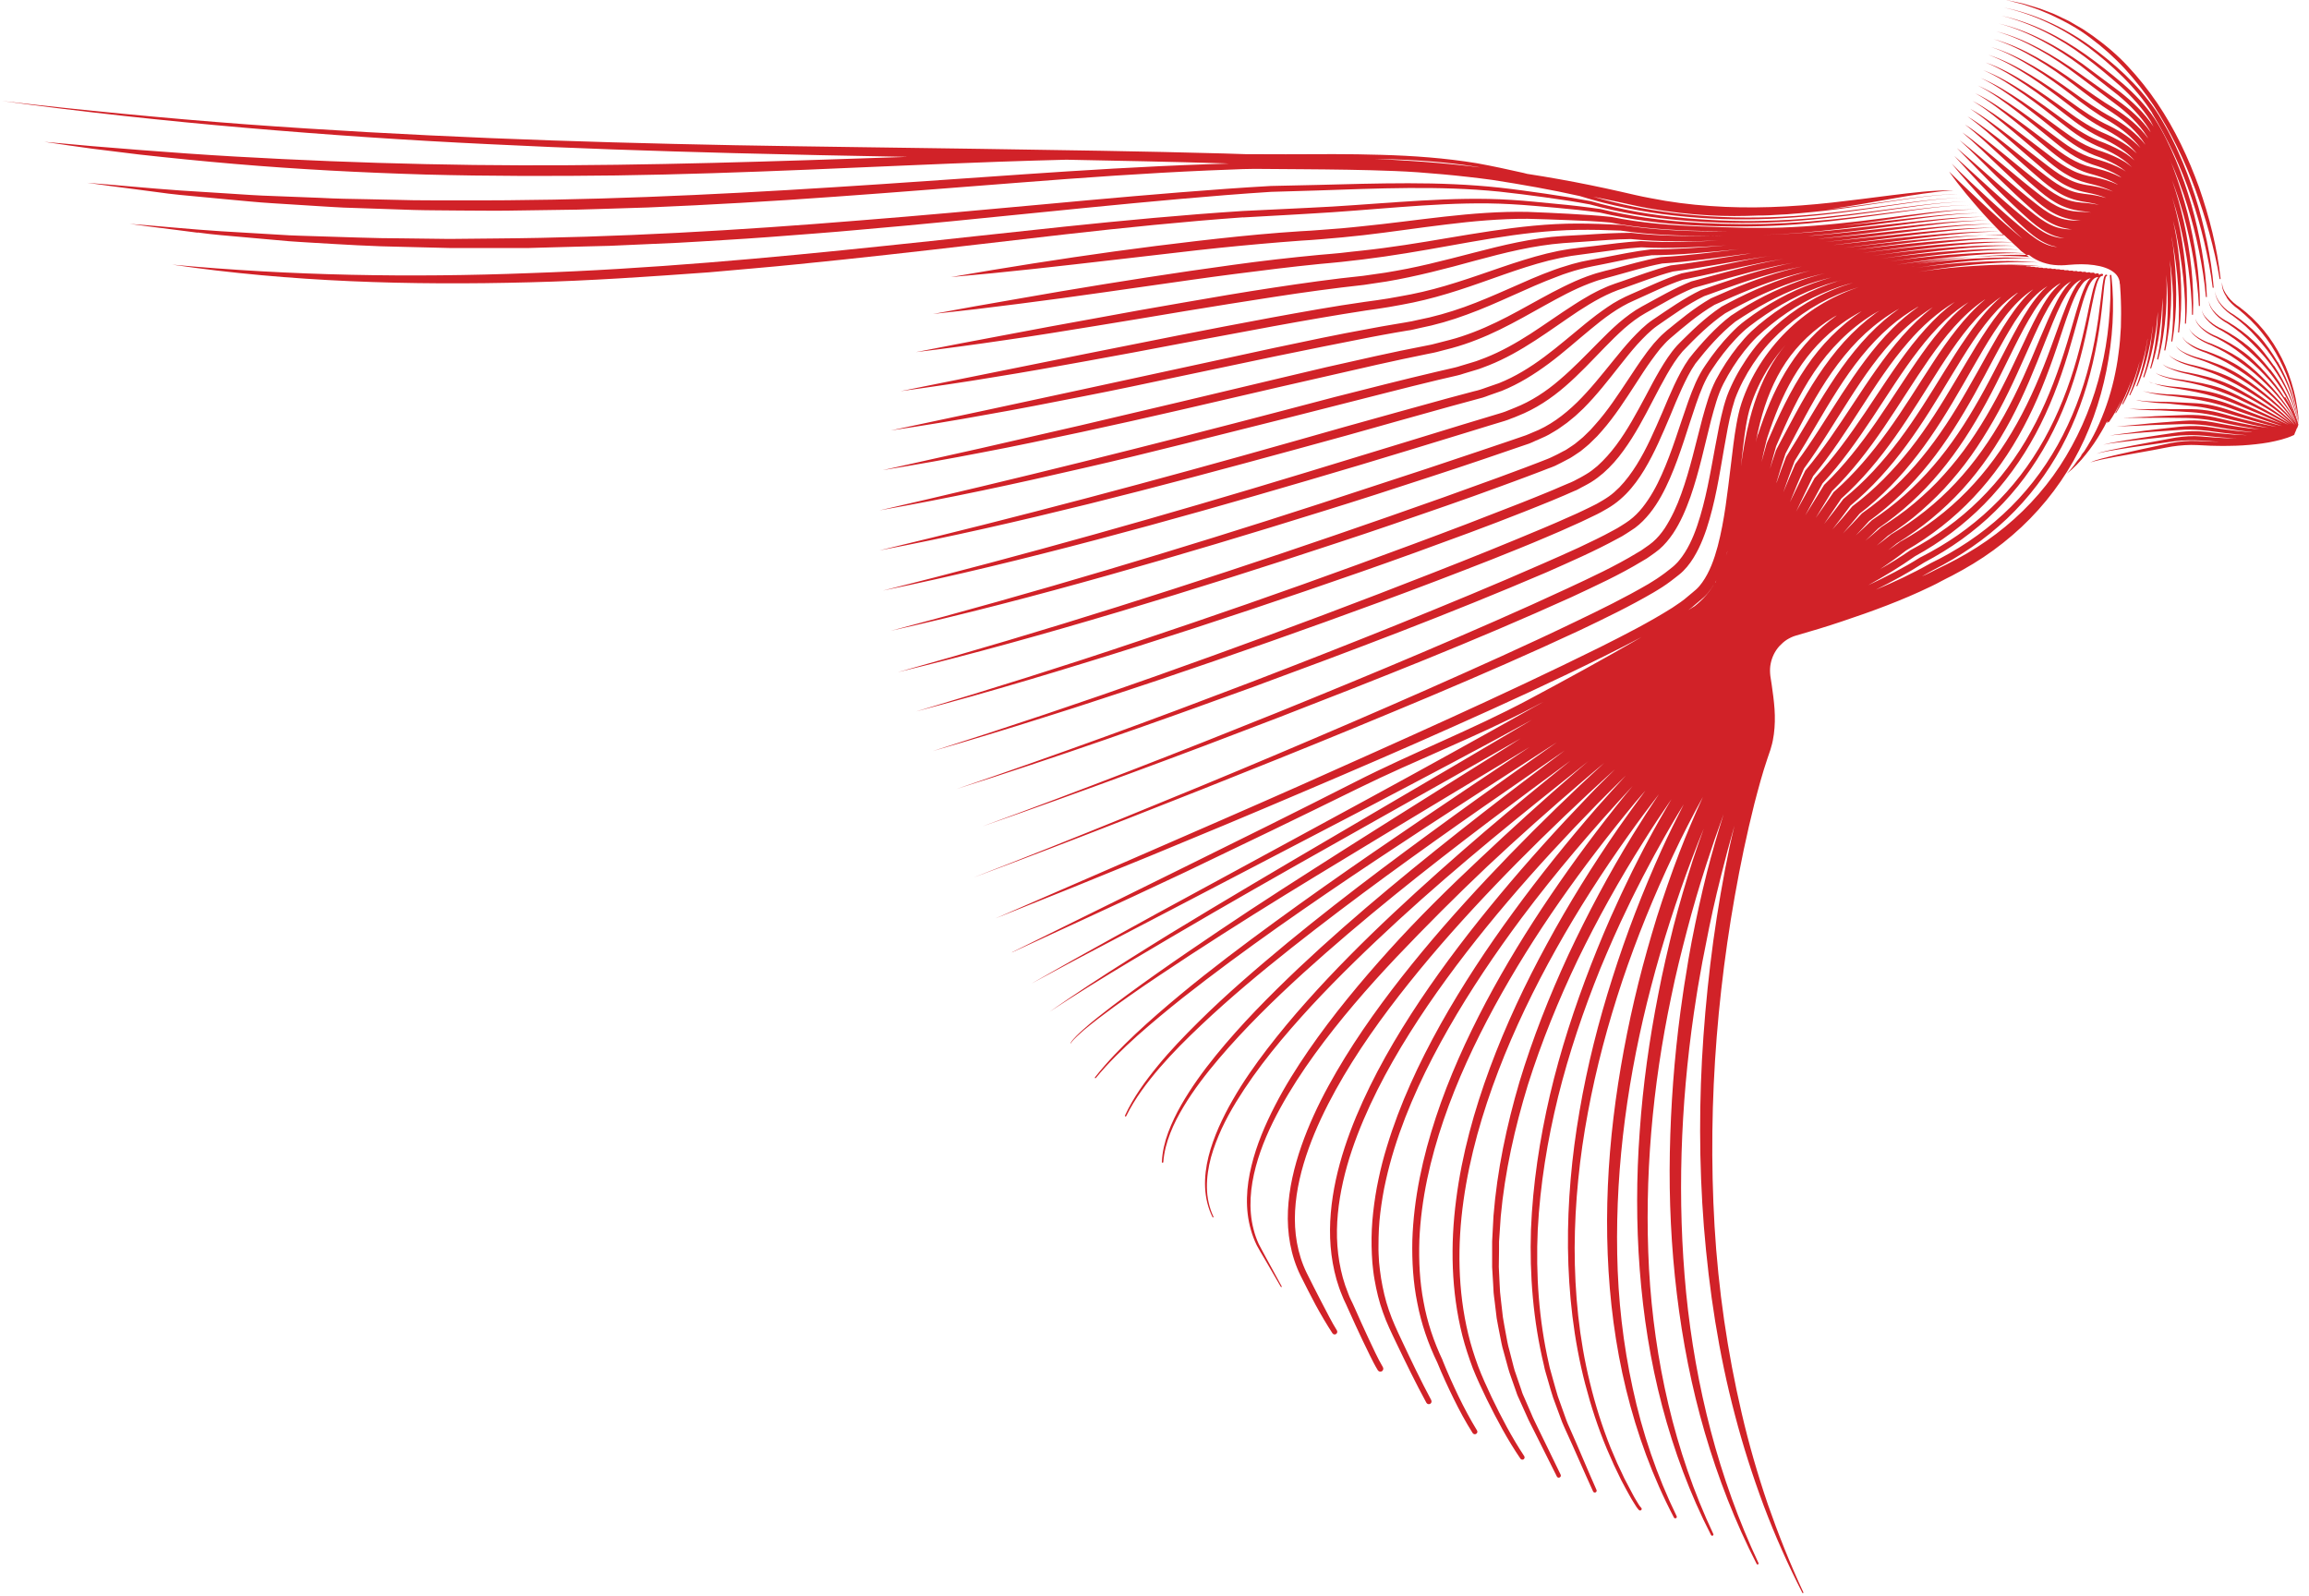 <svg xmlns="http://www.w3.org/2000/svg" width="204" height="141" viewBox="0 0 204 141" fill="none"><path d="M122.02 14.05C124.83 14.11 127.64 14.29 130.41 14.73C130.52 14.74 130.63 14.77 130.73 14.79C130.42 14.75 130.1 14.71 129.79 14.67C127.99 14.47 126.19 14.31 124.38 14.2C123.48 14.14 122.58 14.09 121.67 14.05H121.46C121.65 14.05 121.83 14.04 122.01 14.05M90.17 15.42C84.67 15.79 79.18 16.2 73.68 16.54C62.69 17.24 51.68 17.75 40.68 17.7C39.31 17.7 37.93 17.71 36.55 17.69L32.42 17.6L30.36 17.56C29.67 17.55 28.99 17.51 28.3 17.48L24.18 17.32C22.8 17.28 21.43 17.18 20.06 17.09L15.94 16.83C13.19 16.64 10.45 16.36 7.7 16.15C9.06 16.34 10.43 16.53 11.8 16.7L13.85 16.97C14.53 17.06 15.22 17.16 15.9 17.22L20.02 17.61C21.39 17.73 22.76 17.88 24.14 17.96L28.27 18.22C28.96 18.26 29.65 18.31 30.34 18.34L32.41 18.41L36.54 18.55C37.92 18.59 39.3 18.58 40.68 18.6C42.06 18.6 43.44 18.63 44.82 18.61L48.96 18.55L51.03 18.52L53.1 18.46L57.24 18.33C62.75 18.1 68.26 17.78 73.76 17.38C79.26 16.99 84.75 16.54 90.24 16.12C95.73 15.69 101.23 15.3 106.73 15.06L108.79 14.98C109.48 14.95 110.17 14.92 110.85 14.92L114.98 14.95C117.73 14.97 120.49 15 123.24 15.11C123.91 15.14 124.59 15.17 125.26 15.22C126.75 15.33 128.23 15.46 129.71 15.63C130.43 15.71 131.15 15.8 131.88 15.9C134.45 16.3 137.03 16.75 139.57 17.32C142.29 18.16 145.09 18.73 147.91 19.04C150.74 19.36 153.59 19.45 156.43 19.33C159.27 19.21 162.1 18.89 164.91 18.48L169.12 17.87C170.53 17.68 171.94 17.51 173.36 17.47C171.94 17.5 170.53 17.66 169.12 17.83L164.9 18.41C162.09 18.79 159.26 19.1 156.42 19.19C153.59 19.28 150.74 19.17 147.93 18.83C145.51 18.54 143.11 18.06 140.77 17.38C141.51 17.53 142.24 17.68 142.98 17.84L144.3 18.13C144.75 18.23 145.19 18.32 145.64 18.4C147.43 18.72 149.25 18.93 151.06 19.03C152.51 19.11 153.95 19.1 155.39 19.04C155.51 19.04 155.62 19.04 155.74 19.04C156.1 19.04 156.46 19.01 156.82 18.99L157.9 18.93C158.62 18.87 159.34 18.82 160.06 18.74C161.5 18.6 162.94 18.41 164.37 18.2L168.66 17.56C170.09 17.36 171.53 17.18 172.97 17.14C171.52 17.17 170.09 17.34 168.65 17.53L164.36 18.14C163.37 18.27 162.38 18.4 161.39 18.51C161.56 18.49 161.73 18.47 161.9 18.44C163.69 18.19 165.46 17.85 167.24 17.54C168.13 17.38 169.02 17.23 169.91 17.11C170.8 16.98 171.69 16.87 172.59 16.81C170.78 16.8 168.98 17.02 167.19 17.24C165.4 17.47 163.61 17.7 161.83 17.9C158.26 18.29 154.67 18.46 151.1 18.2C149.32 18.08 147.54 17.85 145.79 17.5C145.35 17.42 144.92 17.33 144.48 17.23L143.17 16.93C142.29 16.73 141.4 16.54 140.52 16.36C138.66 15.98 136.8 15.65 134.92 15.36C134.81 15.34 134.71 15.31 134.61 15.28C133.24 14.97 131.86 14.67 130.47 14.42C127.68 13.96 124.86 13.76 122.04 13.68C119.22 13.59 116.4 13.62 113.59 13.63C112.41 13.63 111.22 13.63 110.04 13.62C109.41 13.6 108.79 13.58 108.16 13.56C100.95 13.36 93.74 13.26 86.53 13.15C79.32 13.04 72.11 12.96 64.91 12.83C57.7 12.69 50.5 12.5 43.29 12.2C36.09 11.9 28.89 11.51 21.7 10.98C14.51 10.44 7.34 9.75 0.17 8.92C7.31 9.89 14.49 10.67 21.67 11.29C28.86 11.91 36.05 12.4 43.26 12.74C50.47 13.1 57.67 13.34 64.88 13.53C69.98 13.66 75.07 13.77 80.17 13.86C77.23 13.96 74.29 14.06 71.36 14.15C60.11 14.51 48.86 14.76 37.62 14.5C32 14.38 26.38 14.15 20.76 13.83C17.95 13.67 15.15 13.47 12.34 13.25L8.13 12.91C6.73 12.78 5.33 12.65 3.92 12.53C5.31 12.74 6.71 12.94 8.1 13.13L12.29 13.65C15.09 13.96 17.89 14.24 20.7 14.48C26.31 14.96 31.95 15.25 37.58 15.42C43.22 15.57 48.85 15.57 54.48 15.5C60.12 15.42 65.75 15.22 71.37 14.99C76.99 14.76 82.62 14.49 88.24 14.29C90.23 14.22 92.22 14.16 94.21 14.11C98.84 14.2 103.48 14.29 108.11 14.43C108.27 14.43 108.42 14.44 108.58 14.45L106.67 14.51C101.16 14.7 95.65 15.04 90.15 15.42" fill="#D12228"></path><path d="M17.46 20.54C18.13 20.63 18.8 20.71 19.47 20.77L23.5 21.13L25.52 21.31C26.19 21.37 26.87 21.39 27.54 21.44C30.23 21.6 32.93 21.77 35.63 21.81L39.68 21.91H43.73H45.75H46.76L47.77 21.88L51.82 21.77L53.84 21.72L55.86 21.63L59.9 21.45C61.25 21.38 62.6 21.29 63.94 21.21C65.29 21.12 66.63 21.05 67.98 20.94C70.67 20.73 73.36 20.54 76.05 20.29C81.42 19.83 86.79 19.28 92.16 18.74C97.52 18.2 102.89 17.67 108.26 17.24C109.6 17.14 110.95 17.03 112.29 16.95L116.33 16.83C119.02 16.74 121.72 16.63 124.41 16.61C127.1 16.59 129.79 16.66 132.47 16.93C133.8 17.07 135.14 17.25 136.48 17.43C137.81 17.61 139.14 17.81 140.47 18.06C143.17 18.8 145.93 19.25 148.72 19.48C151.51 19.71 154.3 19.76 157.09 19.62C159.88 19.47 162.66 19.15 165.42 18.76C166.8 18.57 168.18 18.36 169.56 18.18C170.94 18 172.33 17.84 173.73 17.81C172.33 17.83 170.94 17.98 169.56 18.14C168.17 18.31 166.79 18.5 165.41 18.68C162.64 19.04 159.87 19.35 157.08 19.47C154.3 19.59 151.51 19.51 148.73 19.26C145.96 19.01 143.2 18.53 140.53 17.77C139.2 17.52 137.87 17.3 136.53 17.11C135.19 16.92 133.86 16.73 132.51 16.58C129.82 16.29 127.12 16.19 124.42 16.19C121.72 16.19 119.02 16.27 116.33 16.34L112.28 16.43C110.93 16.5 109.59 16.6 108.24 16.69C102.86 17.08 97.49 17.56 92.12 18.06C86.75 18.55 81.38 19.05 76.01 19.47C65.27 20.35 54.51 20.99 43.74 21.07L39.7 21.11L35.66 21.06C32.97 21.06 30.28 20.93 27.59 20.86C26.92 20.83 26.24 20.83 25.57 20.79L23.55 20.67L19.52 20.43C16.83 20.26 14.15 19.98 11.46 19.78C12.8 19.96 14.13 20.14 15.47 20.3L17.48 20.56L17.46 20.54Z" fill="#D12228"></path><path d="M109.83 19.21L113.77 18.99C115.09 18.91 116.41 18.84 117.73 18.75C120.36 18.57 122.99 18.33 125.62 18.16C128.24 17.99 130.88 17.89 133.5 18.04C134.81 18.11 136.12 18.24 137.43 18.35C138.74 18.47 140.05 18.6 141.35 18.78C144.03 19.41 146.76 19.75 149.5 19.9C152.24 20.04 154.99 20.06 157.73 19.89C160.47 19.72 163.19 19.39 165.91 19.01C167.27 18.82 168.62 18.63 169.98 18.45C171.34 18.28 172.7 18.13 174.08 18.11C172.71 18.12 171.34 18.26 169.98 18.41C168.62 18.57 167.26 18.75 165.9 18.92C163.18 19.27 160.46 19.57 157.72 19.71C154.99 19.86 152.25 19.82 149.51 19.65C146.78 19.48 144.06 19.12 141.41 18.47C140.1 18.28 138.79 18.13 137.48 18.01C136.16 17.89 134.86 17.74 133.53 17.66C130.89 17.49 128.24 17.57 125.6 17.72C122.96 17.87 120.34 18.09 117.71 18.25C116.39 18.33 115.08 18.38 113.77 18.45L109.81 18.64C99.27 19.32 88.79 20.63 78.3 21.71C67.82 22.81 57.32 23.77 46.79 24.13C36.27 24.54 25.72 24.36 15.21 23.38C25.66 24.92 36.26 25.22 46.82 24.94C52.1 24.81 57.37 24.44 62.63 24.06L66.58 23.71C67.89 23.59 69.21 23.48 70.52 23.34C73.15 23.07 75.77 22.81 78.39 22.51C88.88 21.36 99.34 19.95 109.84 19.2" fill="#D12228"></path><path d="M178.76 0.39L179.25 0.56C179.57 0.67 179.9 0.77 180.22 0.9L181.17 1.3C182.41 1.88 183.63 2.53 184.71 3.37C185.81 4.19 186.83 5.1 187.76 6.11C188.68 7.12 189.52 8.2 190.29 9.34C191.78 11.64 192.99 14.12 193.94 16.69C194.41 17.98 194.84 19.29 195.2 20.61C195.56 21.94 195.88 23.28 196.1 24.63C196.1 24.63 196.13 24.67 196.15 24.67C196.18 24.67 196.19 24.65 196.19 24.62C195.88 21.87 195.2 19.17 194.29 16.56C193.35 13.95 192.16 11.43 190.6 9.12C189.82 7.97 188.95 6.88 188.01 5.87C187.07 4.85 185.99 3.95 184.86 3.14L184 2.56L183.1 2.04C182.81 1.85 182.49 1.72 182.18 1.57C181.87 1.42 181.56 1.26 181.23 1.14L180.26 0.77C179.94 0.66 179.6 0.57 179.27 0.47L178.77 0.32L178.26 0.21L177.25 0L178.25 0.26L178.75 0.39H178.76Z" fill="#D12228"></path><path d="M190.14 10C191.55 12.33 192.72 14.83 193.6 17.42C194.05 18.72 194.42 20.04 194.74 21.37C195.05 22.71 195.33 24.06 195.49 25.42H195.58C195.47 24.03 195.26 22.67 194.98 21.32C194.69 19.97 194.36 18.63 193.93 17.31C193.5 16 193.03 14.69 192.45 13.43C192.32 13.11 192.16 12.8 192.01 12.49C191.85 12.18 191.71 11.86 191.54 11.56C191.19 10.96 190.87 10.35 190.47 9.77C188.89 7.47 186.8 5.59 184.56 3.98C182.3 2.38 179.74 1.2 177.04 0.67C179.73 1.26 182.25 2.5 184.45 4.13C186.63 5.78 188.68 7.68 190.14 9.98" fill="#D12228"></path><path d="M175.87 22.64C174.71 22.67 173.56 22.74 172.4 22.83C170.79 22.96 169.18 23.15 167.57 23.39C169.13 23.14 170.7 22.91 172.27 22.74C173.38 22.62 174.49 22.52 175.61 22.45C176.68 22.39 177.75 22.34 178.83 22.38C178.97 22.49 179.12 22.6 179.27 22.7C178.14 22.61 177 22.6 175.87 22.63M168.89 23.54C168.89 23.54 168.96 23.53 169 23.52C169.08 23.51 169.16 23.5 169.23 23.49C169.12 23.5 169 23.52 168.89 23.54ZM169.46 27.12C168.67 27.69 167.91 28.3 167.23 28.99C165.46 30.75 164.04 32.8 162.7 34.85C161.36 36.91 160.11 39 158.66 40.94L158.63 40.97L158.61 41.01C158.24 41.84 157.89 42.67 157.55 43.5C157.87 42.57 158.2 41.64 158.56 40.72C159.87 38.64 161.04 36.49 162.35 34.45C163.66 32.4 165.14 30.45 166.97 28.87C167.74 28.2 168.58 27.62 169.46 27.1M170.99 26.99C170.91 27.05 170.82 27.1 170.74 27.16C169.76 27.92 168.87 28.79 168.05 29.72C166.42 31.58 165.07 33.64 163.73 35.67C162.39 37.7 161.06 39.73 159.51 41.56L159.48 41.6L159.46 41.65C159.01 42.56 158.58 43.47 158.14 44.37C158.54 43.37 158.95 42.38 159.38 41.4C160.83 39.42 162.07 37.32 163.38 35.29C164.69 33.24 166.07 31.24 167.77 29.53C168.74 28.55 169.83 27.71 170.99 27M171.4 27.75C170.5 28.59 169.68 29.52 168.92 30.48C167.41 32.41 166.11 34.48 164.76 36.48C163.41 38.48 162 40.44 160.37 42.19L160.33 42.23L160.3 42.28C159.76 43.26 159.23 44.23 158.69 45.2C159.19 44.15 159.68 43.1 160.19 42.06C161.75 40.18 163.08 38.13 164.39 36.1C165.71 34.06 167.03 32.02 168.61 30.21C169.79 28.84 171.16 27.61 172.7 26.68C172.25 27.02 171.82 27.37 171.4 27.75ZM174 26.63C173.32 27.17 172.68 27.75 172.1 28.38C171.27 29.29 170.51 30.26 169.81 31.25C168.4 33.24 167.13 35.3 165.76 37.28C164.39 39.26 162.91 41.15 161.2 42.8L161.16 42.84L161.13 42.89C160.58 43.78 160.04 44.66 159.49 45.54C160 44.6 160.51 43.65 161.02 42.71C162.68 40.92 164.08 38.93 165.42 36.92C166.77 34.89 168.04 32.83 169.51 30.93C170.24 29.98 171.03 29.07 171.89 28.26C172.54 27.64 173.26 27.11 174.02 26.63M175.38 26.46C174.45 27.24 173.63 28.13 172.89 29.07C172.13 30.03 171.43 31.03 170.77 32.05C169.44 34.08 168.19 36.14 166.78 38.09C165.38 40.03 163.83 41.87 162.04 43.44L162 43.47L161.97 43.52C161.46 44.27 160.95 45.02 160.42 45.76C160.9 44.97 161.38 44.18 161.86 43.39C163.6 41.68 165.09 39.75 166.45 37.75C167.82 35.74 169.08 33.67 170.45 31.7C171.83 29.74 173.34 27.85 175.29 26.51C175.32 26.49 175.35 26.47 175.38 26.45M176.82 26.2C176.55 26.43 176.29 26.67 176.05 26.92C175.18 27.81 174.43 28.78 173.74 29.79C173.04 30.79 172.4 31.82 171.76 32.85C170.49 34.91 169.23 36.96 167.79 38.88C166.35 40.8 164.74 42.57 162.89 44.06L162.85 44.09L162.82 44.14C162.28 44.86 161.73 45.58 161.16 46.29C161.67 45.55 162.18 44.8 162.68 44.05C164.5 42.42 166.06 40.54 167.45 38.57C168.86 36.58 170.11 34.5 171.41 32.47C172.72 30.46 174.08 28.46 175.87 26.92C176.17 26.66 176.49 26.43 176.81 26.21M178.26 25.88C177.7 26.37 177.18 26.92 176.72 27.49C175.94 28.45 175.28 29.48 174.63 30.51C173.99 31.55 173.38 32.6 172.76 33.64C171.53 35.72 170.26 37.77 168.78 39.65C167.3 41.53 165.62 43.25 163.72 44.68L163.68 44.71L163.64 44.75C163.07 45.44 162.49 46.12 161.89 46.78C162.43 46.09 162.96 45.39 163.48 44.68C165.36 43.12 167 41.29 168.43 39.34C169.88 37.38 171.14 35.29 172.39 33.22C173.65 31.16 174.88 29.08 176.5 27.35C177.03 26.79 177.62 26.29 178.25 25.86M179.63 25.57C178.78 26.31 178.1 27.2 177.49 28.11C176.8 29.13 176.2 30.2 175.6 31.26C175.01 32.32 174.42 33.39 173.81 34.44C172.61 36.54 171.31 38.58 169.78 40.43C168.26 42.29 166.51 43.95 164.55 45.32L164.51 45.35L164.47 45.39C163.93 45.98 163.39 46.55 162.83 47.12C163.33 46.54 163.82 45.97 164.3 45.38C166.24 43.89 167.94 42.11 169.42 40.18C170.92 38.24 172.19 36.14 173.4 34.04C174.62 31.95 175.75 29.79 177.2 27.9C177.89 27.01 178.68 26.19 179.61 25.58M180.27 25.72C180.46 25.56 180.67 25.42 180.89 25.28C180.74 25.41 180.59 25.54 180.45 25.68C179.59 26.6 178.94 27.67 178.33 28.74C177.13 30.89 176.09 33.1 174.89 35.21C173.7 37.32 172.37 39.36 170.79 41.18C169.22 43.01 167.41 44.62 165.41 45.94L165.37 45.97L165.33 46.01C164.89 46.45 164.42 46.87 163.96 47.3C164.36 46.88 164.76 46.46 165.14 46.03C167.13 44.59 168.9 42.86 170.43 40.95C171.97 39.03 173.27 36.93 174.46 34.8C175.66 32.67 176.71 30.47 177.99 28.44C178.64 27.44 179.36 26.47 180.26 25.72M182.04 25.03C181.67 25.36 181.33 25.73 181.04 26.12C180.32 27.15 179.76 28.27 179.22 29.38C178.16 31.61 177.15 33.85 175.95 35.97C175.36 37.03 174.71 38.07 174.02 39.07C173.33 40.07 172.57 41.02 171.76 41.92C170.96 42.83 170.07 43.66 169.15 44.44C168.23 45.23 167.23 45.91 166.22 46.56L166.18 46.59L166.15 46.62C165.71 47.02 165.25 47.39 164.8 47.78C165.18 47.41 165.57 47.06 165.94 46.68C167.99 45.29 169.82 43.61 171.39 41.72C172.98 39.82 174.31 37.72 175.49 35.56C176.67 33.4 177.67 31.16 178.81 29.02C179.39 27.96 180 26.91 180.79 26.03C181.15 25.64 181.56 25.29 182.01 25.03M182.62 25.09C182.74 25 182.87 24.92 183 24.84C182.94 24.9 182.87 24.95 182.82 25.01C182.38 25.49 182.04 26.03 181.74 26.59C181.15 27.7 180.68 28.86 180.19 30C179.24 32.29 178.26 34.56 177.06 36.71C175.86 38.86 174.45 40.88 172.78 42.66C171.11 44.45 169.18 45.97 167.08 47.21L167.05 47.23L167.02 47.26C166.63 47.59 166.21 47.89 165.81 48.2C166.13 47.91 166.47 47.64 166.79 47.34C167.82 46.66 168.83 45.94 169.75 45.12C170.69 44.29 171.59 43.42 172.4 42.47C173.22 41.53 173.98 40.54 174.67 39.5C175.36 38.46 176 37.4 176.59 36.31C177.77 34.13 178.73 31.84 179.74 29.61C180.25 28.5 180.78 27.39 181.45 26.39C181.79 25.9 182.17 25.43 182.63 25.08M183.12 25.28C183.34 25.03 183.6 24.83 183.89 24.69C183.69 24.89 183.51 25.11 183.37 25.34C183.03 25.89 182.78 26.47 182.54 27.06C182.07 28.23 181.67 29.42 181.23 30.6C180.37 32.95 179.4 35.26 178.19 37.42C176.98 39.59 175.52 41.61 173.79 43.38C172.07 45.15 170.08 46.65 167.92 47.84H167.89L167.86 47.88C167.52 48.14 167.17 48.36 166.82 48.61C167.08 48.4 167.34 48.21 167.59 48C169.73 46.69 171.69 45.08 173.38 43.23C175.08 41.36 176.49 39.26 177.67 37.05C178.85 34.84 179.78 32.52 180.68 30.21C181.14 29.06 181.58 27.9 182.12 26.81C182.4 26.27 182.71 25.74 183.1 25.3M184.22 24.83C184.37 24.7 184.54 24.62 184.71 24.57C184.63 24.65 184.54 24.73 184.48 24.83C184.3 25.11 184.17 25.41 184.05 25.7C183.81 26.3 183.63 26.91 183.44 27.52C183.08 28.74 182.74 29.97 182.35 31.17C181.58 33.58 180.65 35.95 179.42 38.15C178.2 40.36 176.68 42.4 174.89 44.16C173.1 45.93 171.04 47.41 168.82 48.59H168.8L168.78 48.61C167.92 49.21 167.02 49.76 166.1 50.29C166.89 49.76 167.66 49.21 168.41 48.63C170.61 47.36 172.63 45.78 174.37 43.93C176.12 42.08 177.59 39.97 178.78 37.73C179.98 35.49 180.89 33.13 181.7 30.75C182.1 29.56 182.48 28.36 182.91 27.2C183.13 26.62 183.36 26.04 183.67 25.52C183.83 25.26 184 25.02 184.21 24.82M185.34 24.5C185.34 24.5 185.37 24.49 185.39 24.48C185.35 24.53 185.3 24.58 185.27 24.63C185.19 24.78 185.12 24.94 185.07 25.09C184.96 25.4 184.88 25.72 184.81 26.03C184.66 26.66 184.53 27.29 184.4 27.93C184.13 29.19 183.84 30.45 183.49 31.68C182.79 34.16 181.86 36.56 180.61 38.8C179.36 41.04 177.8 43.09 175.94 44.85C175.02 45.73 174.02 46.54 172.98 47.27C171.93 48 170.83 48.65 169.69 49.23H169.68L169.66 49.24C168.19 50.17 166.64 50.96 165.06 51.7C166.47 50.91 167.86 50.09 169.18 49.15C171.43 47.92 173.51 46.37 175.31 44.54C177.11 42.71 178.63 40.6 179.84 38.35C181.06 36.09 181.97 33.69 182.71 31.25C183.08 30.03 183.41 28.8 183.75 27.58C183.92 26.97 184.1 26.36 184.32 25.78C184.43 25.49 184.56 25.2 184.72 24.95C184.88 24.7 185.1 24.48 185.37 24.48M156.95 42.63C157.2 41.77 157.46 40.92 157.75 40.07C158.91 37.89 160 35.69 161.33 33.65C162 32.63 162.73 31.65 163.54 30.74C164.35 29.83 165.24 29.01 166.22 28.29C166.72 27.92 167.25 27.58 167.79 27.27C167.33 27.59 166.89 27.93 166.47 28.29C164.56 29.93 163.02 31.94 161.68 34.02C160.33 36.1 159.14 38.26 157.83 40.32L157.81 40.36L157.79 40.4C157.5 41.14 157.22 41.89 156.96 42.64M156.31 41.68C156.5 40.92 156.7 40.16 156.92 39.42C157.9 37.14 158.92 34.89 160.29 32.86C161.66 30.83 163.4 29.06 165.48 27.77C165.67 27.65 165.88 27.55 166.07 27.44C165.96 27.52 165.84 27.58 165.73 27.66C164.71 28.41 163.77 29.26 162.92 30.2C162.07 31.14 161.32 32.15 160.62 33.2C159.23 35.3 158.12 37.53 156.95 39.7V39.73L156.92 39.76C156.7 40.39 156.49 41.03 156.3 41.67M156.12 39.09V39.11L156.1 39.14C155.93 39.7 155.78 40.26 155.63 40.83C155.63 40.8 155.64 40.77 155.65 40.74C155.75 40.27 155.85 39.78 155.97 39.32C156.03 39.09 156.07 38.86 156.15 38.63L156.38 37.95C157.02 36.12 157.78 34.34 158.82 32.73C159.85 31.13 161.16 29.7 162.71 28.59C163.27 28.18 163.87 27.82 164.48 27.49C162.55 28.79 160.89 30.48 159.6 32.39C158.16 34.5 157.11 36.81 156.12 39.1M155.31 38.37C155.23 38.6 155.18 38.85 155.12 39.09C155.23 38.49 155.36 37.9 155.51 37.31C155.99 35.43 156.71 33.61 157.78 32.01C158.85 30.42 160.28 29.09 161.92 28.07C162.04 27.99 162.17 27.93 162.29 27.86C162.27 27.87 162.25 27.88 162.24 27.9C160.6 29.07 159.21 30.58 158.12 32.26C157.02 33.94 156.22 35.79 155.57 37.65L155.33 38.36L155.31 38.37ZM154.58 37.08C154.23 38.44 154 39.82 153.81 41.2C153.94 39.99 154.07 38.79 154.26 37.61C154.36 37.02 154.48 36.43 154.66 35.88C154.84 35.31 155.06 34.76 155.31 34.22C155.93 32.86 156.77 31.61 157.75 30.48C157.48 30.8 157.22 31.13 156.99 31.48C155.84 33.18 155.08 35.11 154.58 37.07M164.62 22.34C166.55 22.07 168.48 21.8 170.41 21.58C171.58 21.45 172.76 21.32 173.93 21.22C175.08 21.13 176.23 21.05 177.39 21.07C177.5 21.18 177.62 21.29 177.74 21.39C175.45 21.29 173.15 21.46 170.87 21.65C168.78 21.83 166.7 22.07 164.63 22.34M169.93 21.29C171.12 21.15 172.31 21.01 173.5 20.91C174.68 20.81 175.85 20.73 177.04 20.74C177.15 20.85 177.27 20.96 177.38 21.07C175.05 20.98 172.71 21.18 170.39 21.37C168.26 21.56 166.13 21.8 164.01 22.06C165.98 21.79 167.95 21.52 169.93 21.28M178.08 21.72C175.83 21.6 173.58 21.76 171.34 21.94C169.36 22.1 167.39 22.33 165.43 22.6C167.25 22.33 169.07 22.08 170.89 21.87C172.05 21.74 173.2 21.62 174.36 21.53C175.49 21.45 176.61 21.38 177.74 21.4C177.86 21.51 177.97 21.62 178.08 21.72ZM178.43 22.05C176.22 21.92 174.01 22.05 171.8 22.23C169.93 22.38 168.06 22.59 166.2 22.85C167.92 22.59 169.64 22.35 171.36 22.15C172.5 22.03 173.64 21.91 174.78 21.83C175.88 21.75 176.98 21.7 178.09 21.72C178.21 21.83 178.31 21.94 178.43 22.04M178.59 22.2C178.66 22.26 178.75 22.31 178.82 22.37C176.63 22.22 174.43 22.35 172.25 22.51C170.48 22.65 168.71 22.85 166.96 23.1C168.57 22.85 170.19 22.62 171.82 22.44C172.94 22.32 174.07 22.21 175.2 22.14C176.28 22.07 177.35 22.02 178.43 22.05C178.48 22.1 178.54 22.15 178.59 22.2ZM152.88 47.54C152.9 47.46 152.91 47.39 152.93 47.31C152.92 47.39 152.9 47.46 152.88 47.54ZM152.59 48.81C152.56 48.91 152.53 49 152.5 49.09C152.54 48.94 152.59 48.8 152.63 48.65C152.62 48.7 152.61 48.76 152.59 48.81ZM151.53 51.46C151.3 51.87 151.03 52.25 150.73 52.6C150.43 52.95 150.09 53.26 149.73 53.55C149.54 53.67 149.35 53.78 149.16 53.9C149.39 53.74 149.61 53.56 149.82 53.37C150.03 53.18 150.27 53.01 150.53 52.77C150.78 52.54 150.99 52.28 151.18 52.01C151.35 51.77 151.5 51.52 151.64 51.27C151.61 51.33 151.58 51.4 151.55 51.46M186.18 37.4C186.23 37.33 186.28 37.26 186.33 37.18C186.31 37.21 186.3 37.24 186.28 37.27L186.32 37.3C186.75 36.69 187.1 36.04 187.42 35.36C187.47 35.25 187.51 35.14 187.56 35.04C187.36 35.53 187.15 36.01 186.89 36.48L186.94 36.51C187.34 35.89 187.66 35.22 187.94 34.55C188.08 34.22 188.21 33.88 188.33 33.54C188.11 34.28 187.84 35 187.5 35.69L187.56 35.73C187.92 35.1 188.21 34.42 188.47 33.74C188.7 33.15 188.88 32.54 189.05 31.92C188.82 32.94 188.54 33.94 188.12 34.9L188.19 34.93C188.52 34.28 188.78 33.61 189.01 32.92C189.24 32.23 189.43 31.53 189.58 30.83C189.65 30.52 189.68 30.21 189.74 29.91C189.74 29.93 189.74 29.95 189.74 29.97C189.54 31.37 189.26 32.78 188.75 34.11L188.82 34.14C189.12 33.49 189.34 32.81 189.54 32.12C189.74 31.43 189.9 30.73 190.03 30.02C190.11 29.6 190.15 29.18 190.2 28.77C190.19 28.9 190.19 29.04 190.17 29.18C190.02 30.58 189.79 31.98 189.35 33.32L189.43 33.35C189.94 32.02 190.25 30.62 190.47 29.21C190.55 28.66 190.6 28.11 190.64 27.55C190.63 27.82 190.64 28.1 190.62 28.38C190.52 29.77 190.35 31.18 189.97 32.53L190.05 32.56C190.5 31.21 190.75 29.82 190.91 28.41C190.99 27.72 191.03 27.02 191.06 26.32C191.06 26.74 191.08 27.17 191.06 27.59C191.01 28.98 190.89 30.38 190.58 31.74L190.67 31.77C191.05 30.41 191.25 29.01 191.36 27.61C191.44 26.5 191.44 25.39 191.4 24.28C191.47 25.12 191.52 25.96 191.52 26.81C191.52 28.19 191.45 29.59 191.21 30.95L191.3 30.97C191.88 28.35 191.93 25.65 191.71 22.98C191.84 23.99 191.94 25 191.98 26.02C192.02 27.4 192.01 28.79 191.83 30.16L191.92 30.18C192.4 27.43 192.34 24.61 192 21.84C191.96 21.52 191.89 21.2 191.84 20.88C191.86 20.97 191.88 21.06 191.9 21.15C192.15 22.5 192.34 23.87 192.43 25.24C192.52 26.61 192.56 28 192.43 29.37H192.52C192.87 26.63 192.72 23.83 192.3 21.08C192.21 20.54 192.1 20 191.98 19.47C192.06 19.78 192.14 20.09 192.22 20.41C192.5 21.75 192.73 23.1 192.88 24.47C193.02 25.83 193.11 27.21 193.04 28.59H193.13C193.36 25.84 193.12 23.06 192.62 20.33C192.42 19.34 192.18 18.36 191.9 17.39C192.14 18.14 192.36 18.9 192.56 19.67C192.88 21 193.15 22.35 193.34 23.71C193.52 25.07 193.66 26.44 193.66 27.81H193.75C193.86 25.05 193.53 22.29 192.94 19.58C192.66 18.34 192.31 17.12 191.9 15.91C192.27 16.9 192.61 17.91 192.9 18.93C193.27 20.25 193.57 21.59 193.8 22.94C194.03 24.29 194.21 25.66 194.27 27.03H194.36C194.36 24.27 193.93 21.52 193.27 18.84C192.92 17.5 192.51 16.18 192.02 14.88C191.91 14.56 191.77 14.25 191.64 13.94C192.26 15.32 192.81 16.74 193.26 18.19C193.67 19.5 194.01 20.83 194.28 22.17C194.55 23.51 194.78 24.87 194.89 26.24H194.98C194.93 24.86 194.76 23.48 194.53 22.13C194.29 20.77 193.99 19.42 193.61 18.09C193.22 16.76 192.78 15.45 192.24 14.17C191.7 12.89 191.12 11.64 190.35 10.46C189.56 9.3 188.59 8.29 187.54 7.38C186.49 6.49 185.41 5.63 184.28 4.83C182.03 3.24 179.52 1.97 176.82 1.39C179.5 2.04 181.97 3.36 184.16 5C185.26 5.82 186.31 6.71 187.34 7.61C188.35 8.53 189.27 9.55 190 10.69C190.11 10.88 190.21 11.08 190.31 11.27C190.28 11.22 190.26 11.17 190.22 11.12C189.43 9.95 188.4 8.98 187.31 8.12L184 5.65C182.87 4.85 181.7 4.12 180.46 3.51C179.23 2.89 177.93 2.39 176.59 2.08C177.92 2.42 179.2 2.96 180.41 3.61C181.62 4.26 182.77 5.01 183.87 5.84L187.11 8.39C188.16 9.26 189.12 10.24 189.84 11.37C189.91 11.47 189.96 11.58 190.01 11.68C189.22 10.55 188.18 9.64 187.08 8.87L183.71 6.48C182.58 5.68 181.42 4.93 180.2 4.29C178.98 3.65 177.7 3.1 176.36 2.77C177.69 3.14 178.94 3.72 180.14 4.39C181.34 5.06 182.48 5.84 183.57 6.67L186.87 9.16C187.96 9.97 188.97 10.92 189.68 12.04C189.72 12.11 189.76 12.17 189.8 12.24C189 11.15 187.95 10.31 186.85 9.61C185.66 8.9 184.55 8.1 183.43 7.3C182.31 6.49 181.15 5.73 179.94 5.06C178.73 4.39 177.46 3.81 176.13 3.46C177.45 3.86 178.69 4.49 179.87 5.19C181.05 5.89 182.18 6.68 183.27 7.52C184.36 8.36 185.47 9.21 186.63 9.95C187.76 10.71 188.81 11.61 189.52 12.74C189.52 12.75 189.53 12.77 189.54 12.78C188.74 11.76 187.69 11 186.61 10.38C185.39 9.73 184.27 8.95 183.15 8.14C182.03 7.33 180.88 6.55 179.68 5.85C178.48 5.16 177.23 4.54 175.9 4.15C177.22 4.58 178.43 5.25 179.6 5.98C180.77 6.71 181.89 7.52 182.98 8.36C184.07 9.21 185.2 10.05 186.4 10.73C187.43 11.36 188.4 12.12 189.11 13.07C188.33 12.24 187.37 11.62 186.39 11.13C185.13 10.55 184 9.78 182.88 8.96C181.76 8.14 180.61 7.35 179.42 6.63C178.23 5.92 176.99 5.26 175.66 4.84C176.97 5.31 178.17 6.02 179.33 6.77C180.49 7.53 181.6 8.36 182.69 9.21C183.24 9.64 183.79 10.06 184.37 10.45C184.95 10.85 185.57 11.21 186.17 11.52C186.77 11.85 187.35 12.22 187.87 12.64C188.21 12.92 188.52 13.23 188.79 13.56C188.55 13.33 188.29 13.11 188.02 12.92C187.43 12.51 186.8 12.17 186.15 11.88C185.5 11.61 184.9 11.31 184.31 10.95C183.72 10.59 183.15 10.2 182.6 9.78C181.47 8.96 180.33 8.15 179.15 7.4C177.97 6.66 176.74 5.96 175.42 5.52C176.72 6.03 177.9 6.78 179.05 7.56C180.2 8.34 181.3 9.19 182.4 10.05C182.95 10.48 183.5 10.91 184.1 11.3C184.69 11.69 185.32 12.03 185.96 12.32C186.58 12.62 187.17 12.97 187.71 13.37C188.03 13.61 188.32 13.88 188.58 14.17C188.35 13.97 188.11 13.78 187.87 13.61C187.26 13.22 186.61 12.91 185.95 12.64C185.29 12.4 184.68 12.13 184.08 11.77C183.48 11.43 182.92 11.03 182.35 10.61C181.22 9.78 180.09 8.95 178.92 8.18C177.75 7.42 176.53 6.69 175.22 6.2C176.51 6.75 177.67 7.54 178.81 8.34C179.95 9.15 181.05 10.01 182.14 10.88C182.69 11.32 183.25 11.75 183.85 12.13C184.45 12.51 185.11 12.84 185.75 13.1C186.38 13.37 186.99 13.69 187.54 14.08C187.84 14.29 188.11 14.52 188.37 14.78C188.15 14.61 187.94 14.43 187.71 14.29C187.08 13.91 186.41 13.63 185.73 13.39C185.05 13.18 184.43 12.93 183.83 12.59C183.23 12.25 182.66 11.85 182.1 11.44C180.97 10.6 179.83 9.76 178.67 8.97C177.5 8.19 176.3 7.42 174.99 6.89C176.27 7.48 177.41 8.31 178.54 9.14C179.67 9.98 180.76 10.86 181.86 11.75C182.41 12.19 182.98 12.62 183.6 13C184.21 13.38 184.89 13.68 185.55 13.91C186.19 14.16 186.82 14.45 187.38 14.82C187.54 14.92 187.68 15.05 187.83 15.16C187.74 15.1 187.64 15.04 187.55 14.98C186.9 14.62 186.22 14.36 185.52 14.15C185.16 14.05 184.85 13.96 184.52 13.84C184.2 13.72 183.89 13.58 183.58 13.41C182.97 13.09 182.4 12.68 181.84 12.26C180.7 11.42 179.57 10.56 178.41 9.74C177.83 9.33 177.24 8.94 176.63 8.56C176.02 8.19 175.4 7.84 174.75 7.56C176.02 8.19 177.15 9.06 178.27 9.92C179.39 10.79 180.48 11.69 181.58 12.59C182.13 13.04 182.71 13.48 183.34 13.84C183.66 14.02 183.99 14.19 184.32 14.33C184.65 14.47 185.02 14.59 185.34 14.69C186 14.91 186.63 15.18 187.21 15.53C187.3 15.58 187.37 15.65 187.45 15.71C187.42 15.69 187.4 15.67 187.37 15.66C186.7 15.31 186 15.08 185.29 14.9C184.93 14.81 184.61 14.74 184.28 14.63C183.95 14.52 183.64 14.39 183.33 14.23C182.71 13.92 182.14 13.52 181.57 13.09C180.43 12.24 179.3 11.36 178.14 10.52C177.56 10.1 176.97 9.69 176.38 9.3C175.78 8.91 175.17 8.54 174.51 8.24C175.77 8.92 176.88 9.83 177.99 10.71C179.1 11.6 180.19 12.53 181.29 13.44C181.85 13.89 182.43 14.33 183.07 14.69C183.39 14.87 183.73 15.03 184.08 15.16C184.42 15.29 184.8 15.39 185.12 15.48C185.79 15.68 186.44 15.92 187.03 16.26C187.06 16.27 187.08 16.29 187.1 16.31C186.44 16.01 185.76 15.8 185.07 15.66C184.7 15.59 184.38 15.53 184.04 15.43C183.71 15.33 183.39 15.21 183.08 15.05C182.46 14.75 181.87 14.35 181.31 13.92L177.88 11.3C177.3 10.87 176.72 10.44 176.13 10.04C175.53 9.64 174.92 9.24 174.28 8.92C175.52 9.65 176.61 10.59 177.72 11.51L181.02 14.3C181.58 14.76 182.17 15.21 182.83 15.56C183.16 15.74 183.51 15.89 183.86 16.01C184.21 16.13 184.6 16.22 184.93 16.3C185.55 16.45 186.14 16.66 186.7 16.93C186.1 16.7 185.49 16.53 184.87 16.43C184.49 16.37 184.17 16.33 183.83 16.24C183.5 16.16 183.17 16.04 182.86 15.89C182.23 15.61 181.64 15.2 181.07 14.77C179.92 13.9 178.78 12.99 177.64 12.1C177.07 11.66 176.48 11.22 175.89 10.79C175.3 10.37 174.7 9.95 174.06 9.61C175.28 10.4 176.36 11.37 177.46 12.31C178.56 13.26 179.64 14.22 180.76 15.16C181.33 15.63 181.92 16.08 182.6 16.42C182.94 16.59 183.29 16.73 183.66 16.84C184.02 16.95 184.41 17.02 184.75 17.09C185.21 17.19 185.65 17.32 186.09 17.49C185.62 17.36 185.15 17.25 184.67 17.19C184.28 17.14 183.96 17.11 183.61 17.04C183.27 16.97 182.94 16.86 182.63 16.72C182 16.45 181.4 16.04 180.83 15.6C179.67 14.72 178.53 13.79 177.39 12.88C176.82 12.42 176.24 11.98 175.65 11.53C175.06 11.09 174.47 10.66 173.83 10.29C175.03 11.14 176.1 12.14 177.19 13.11C178.28 14.08 179.37 15.07 180.49 16.02C181.06 16.49 181.67 16.95 182.37 17.29C182.72 17.46 183.08 17.59 183.46 17.69C183.83 17.79 184.23 17.84 184.57 17.9C184.87 17.95 185.17 18.02 185.46 18.1C185.13 18.04 184.81 17.99 184.48 17.95C184.09 17.92 183.75 17.9 183.4 17.84C183.06 17.78 182.73 17.69 182.4 17.56C181.76 17.3 181.16 16.9 180.58 16.46C179.41 15.57 178.27 14.63 177.13 13.69C176.56 13.22 175.98 12.76 175.4 12.3C174.82 11.84 174.23 11.39 173.6 11C174.77 11.9 175.83 12.94 176.92 13.93C178.01 14.93 179.09 15.94 180.23 16.9C180.8 17.38 181.42 17.84 182.14 18.17C182.5 18.33 182.87 18.46 183.26 18.54C183.64 18.63 184.04 18.66 184.39 18.71C184.51 18.73 184.62 18.76 184.75 18.78C184.59 18.76 184.44 18.74 184.28 18.73C183.88 18.71 183.54 18.71 183.19 18.66C182.84 18.61 182.51 18.53 182.18 18.41C181.53 18.17 180.93 17.76 180.35 17.32C179.17 16.42 178.03 15.46 176.88 14.5C176.31 14.02 175.73 13.54 175.15 13.07C174.57 12.6 173.99 12.13 173.37 11.7C174.51 12.66 175.56 13.72 176.65 14.75C177.74 15.78 178.82 16.81 179.96 17.79C180.54 18.28 181.17 18.75 181.91 19.06C182.28 19.22 182.67 19.33 183.06 19.4C183.33 19.45 183.6 19.48 183.86 19.5C183.54 19.5 183.25 19.5 182.96 19.47C182.61 19.43 182.27 19.37 181.94 19.25C181.28 19.02 180.67 18.62 180.09 18.17C177.71 16.35 175.51 14.25 173.13 12.38C174.24 13.4 175.29 14.49 176.37 15.55C177.45 16.6 178.54 17.65 179.69 18.65C180.27 19.15 180.92 19.62 181.68 19.93C182.06 20.08 182.46 20.18 182.86 20.24C182.93 20.25 183.01 20.25 183.08 20.26C182.97 20.26 182.85 20.26 182.74 20.26C182.39 20.24 182.04 20.18 181.71 20.08C181.05 19.87 180.43 19.47 179.84 19.02C177.44 17.17 175.23 15.04 172.89 13.08L176.09 16.37C177.18 17.45 178.26 18.52 179.43 19.54C180.02 20.04 180.68 20.53 181.47 20.82C181.77 20.93 182.08 21 182.39 21.05C182.09 21.03 181.79 21 181.5 20.91C180.83 20.73 180.21 20.33 179.61 19.87C178.4 18.94 177.24 17.92 176.09 16.89L172.66 13.77C174.74 16.07 176.83 18.34 179.16 20.42C179.76 20.93 180.44 21.43 181.25 21.7C181.42 21.75 181.59 21.79 181.76 21.83C181.6 21.81 181.44 21.79 181.28 21.75C180.6 21.59 179.97 21.19 179.37 20.73C178.15 19.79 176.99 18.74 175.83 17.69C174.68 16.64 173.54 15.56 172.43 14.46C172.93 15.07 173.44 15.66 173.96 16.25C174.48 16.84 175 17.42 175.54 17.99C176.55 19.06 177.59 20.1 178.7 21.1C177.66 20.25 176.64 19.35 175.64 18.43C175.06 17.89 174.48 17.36 173.91 16.81C173.33 16.26 172.76 15.72 172.2 15.15C173.11 16.46 174.15 17.67 175.2 18.86C175.69 19.4 176.2 19.94 176.71 20.46C176.82 20.57 176.93 20.68 177.04 20.79C175.86 20.75 174.68 20.79 173.5 20.86C172.3 20.93 171.11 21.03 169.91 21.14C167.57 21.35 165.22 21.62 162.88 21.9L169.45 21.06C170.66 20.91 171.87 20.77 173.08 20.66C174.29 20.55 175.5 20.46 176.71 20.47C175.5 20.43 174.28 20.49 173.07 20.56C171.86 20.64 170.65 20.75 169.43 20.86C167.01 21.09 164.59 21.37 162.17 21.63L161.96 21.65C164.3 21.37 166.63 21.06 168.96 20.77C170.19 20.62 171.41 20.47 172.65 20.35C173.88 20.23 175.11 20.13 176.35 20.13C175.11 20.1 173.87 20.17 172.64 20.25C171.4 20.34 170.17 20.46 168.94 20.58L161.56 21.35C161.46 21.36 161.36 21.37 161.26 21.38C163.67 21.11 166.06 20.8 168.46 20.49C169.71 20.33 170.95 20.17 172.2 20.05C173.45 19.92 174.7 19.82 175.96 19.81C174.7 19.78 173.44 19.86 172.19 19.96C170.94 20.06 169.68 20.18 168.43 20.31C165.93 20.57 163.43 20.85 160.93 21.08C160.81 21.09 160.69 21.1 160.57 21.11C163.04 20.85 165.5 20.54 167.96 20.21C169.23 20.05 170.5 19.88 171.77 19.74C173.04 19.6 174.31 19.49 175.59 19.48C174.31 19.46 173.03 19.55 171.76 19.65C170.48 19.76 169.21 19.89 167.94 20.03C165.4 20.3 162.85 20.59 160.31 20.81C160.11 20.82 159.91 20.84 159.7 20.85C162.3 20.61 164.88 20.29 167.46 19.94C168.75 19.77 170.04 19.59 171.33 19.45C172.62 19.31 173.92 19.18 175.22 19.16C173.92 19.15 172.62 19.24 171.32 19.36C170.03 19.48 168.73 19.62 167.44 19.76C164.86 20.04 162.27 20.34 159.68 20.54C158.35 20.65 157.03 20.71 155.7 20.76C156.82 20.71 157.94 20.66 159.06 20.57C161.7 20.35 164.33 20.03 166.95 19.66C168.26 19.48 169.57 19.3 170.88 19.14C172.19 18.99 173.51 18.85 174.84 18.83C173.51 18.83 172.19 18.93 170.88 19.06C169.56 19.19 168.25 19.34 166.93 19.49C165.55 19.65 164.17 19.8 162.79 19.94C164.01 19.79 165.24 19.63 166.45 19.45C167.78 19.26 169.11 19.05 170.45 18.87C171.78 18.69 173.12 18.53 174.47 18.5C173.12 18.5 171.78 18.63 170.44 18.78C169.1 18.93 167.77 19.11 166.43 19.28C163.76 19.62 161.09 19.93 158.4 20.06C157.73 20.09 157.06 20.13 156.38 20.13H155.37H154.36C153.01 20.1 151.67 20.06 150.32 20.01C147.64 19.91 144.95 19.7 142.34 19.16H142.31C141.09 19.03 139.86 18.96 138.64 18.89C137.42 18.83 136.21 18.76 134.97 18.72C132.51 18.67 130.05 18.87 127.62 19.14C125.19 19.41 122.77 19.75 120.35 19.99C119.75 20.06 119.14 20.11 118.54 20.17L116.72 20.31C116.12 20.37 115.5 20.39 114.89 20.43C114.28 20.47 113.67 20.52 113.06 20.56C110.62 20.75 108.19 21.01 105.76 21.29C103.33 21.57 100.91 21.88 98.49 22.21C93.65 22.88 88.83 23.64 84.01 24.48C88.88 24.06 93.73 23.5 98.58 22.94L105.85 22.1C108.27 21.83 110.7 21.6 113.13 21.4C113.74 21.35 114.34 21.3 114.95 21.26C115.56 21.22 116.16 21.19 116.78 21.13L118.61 20.97C119.22 20.91 119.83 20.85 120.44 20.78C122.88 20.5 125.29 20.13 127.71 19.84C130.12 19.54 132.55 19.32 134.97 19.33C136.17 19.35 137.41 19.41 138.62 19.45C139.83 19.49 141.05 19.55 142.26 19.66C144.92 20.17 147.63 20.34 150.31 20.4C151.05 20.41 151.79 20.42 152.53 20.43C152.06 20.43 151.58 20.44 151.11 20.44C148.47 20.42 145.83 20.29 143.24 19.87H143.23H143.21C141.93 19.8 140.65 19.75 139.37 19.75C138.08 19.75 136.79 19.82 135.51 19.94C132.95 20.18 130.42 20.61 127.9 21.03C125.38 21.46 122.87 21.87 120.34 22.14C119.71 22.21 119.08 22.27 118.45 22.35C117.82 22.42 117.17 22.46 116.54 22.52L114.63 22.71L112.72 22.92C110.18 23.21 107.65 23.58 105.12 23.94L101.33 24.51L97.54 25.11C95.02 25.52 92.5 25.94 89.98 26.39C87.46 26.82 84.95 27.27 82.43 27.74C84.97 27.47 87.51 27.17 90.04 26.84C92.58 26.52 95.11 26.17 97.64 25.81L105.22 24.73C107.75 24.37 110.28 24.05 112.81 23.74L114.71 23.52L116.61 23.32C117.24 23.26 117.87 23.21 118.51 23.14L120.42 22.92C122.97 22.61 125.5 22.17 128.01 21.72C130.52 21.27 133.03 20.82 135.56 20.55C136.82 20.42 138.09 20.33 139.36 20.31C140.62 20.29 141.9 20.32 143.17 20.37C145.81 20.76 148.46 20.85 151.1 20.83C151.69 20.83 152.27 20.8 152.86 20.79C152.53 20.79 152.21 20.81 151.88 20.82C149.28 20.88 146.69 20.87 144.12 20.57H144.11H144.09C142.74 20.57 141.4 20.65 140.07 20.74L138.07 20.85C137.4 20.89 136.72 20.96 136.06 21.06C133.38 21.44 130.8 22.19 128.22 22.84C126.93 23.17 125.64 23.48 124.34 23.74C123.69 23.87 123.04 23.98 122.39 24.09L120.43 24.37C117.77 24.64 115.11 25.02 112.47 25.42C109.83 25.82 107.19 26.27 104.56 26.73C101.93 27.18 99.3 27.65 96.67 28.14C94.04 28.62 91.41 29.09 88.79 29.6C86.17 30.09 83.54 30.59 80.92 31.11C83.57 30.79 86.22 30.43 88.86 30.04C91.51 29.66 94.14 29.23 96.78 28.8L100.73 28.15L104.68 27.49C107.31 27.05 109.95 26.64 112.58 26.23C115.22 25.82 117.86 25.46 120.5 25.17L122.5 24.87C123.16 24.75 123.83 24.64 124.49 24.49C125.81 24.21 127.11 23.89 128.4 23.55C130.98 22.86 133.54 22.11 136.15 21.71C136.8 21.61 137.46 21.53 138.11 21.48L140.11 21.34C141.44 21.24 142.76 21.14 144.08 21.12C146.68 21.38 149.29 21.35 151.89 21.25C152.02 21.25 152.16 21.24 152.29 21.23C149.86 21.35 147.42 21.46 145.01 21.3H144.98C143.58 21.38 142.19 21.57 140.81 21.74C140.12 21.82 139.44 21.89 138.73 21.99C138.38 22.04 138.03 22.11 137.68 22.17C137.34 22.24 136.99 22.32 136.65 22.4C133.91 23.08 131.32 24.13 128.68 24.95C127.36 25.37 126.03 25.73 124.68 26C124.01 26.14 123.33 26.24 122.65 26.37C121.97 26.49 121.27 26.57 120.58 26.67C117.82 27.06 115.07 27.56 112.33 28.06C109.59 28.56 106.86 29.1 104.12 29.63C101.39 30.17 98.66 30.71 95.93 31.26L79.56 34.56C82.32 34.18 85.08 33.78 87.82 33.32C90.57 32.88 93.31 32.39 96.05 31.89C98.79 31.4 101.53 30.88 104.26 30.36L112.47 28.83C115.21 28.33 117.95 27.85 120.69 27.43C121.38 27.33 122.06 27.24 122.75 27.12C123.44 26.99 124.14 26.88 124.83 26.73C126.21 26.44 127.56 26.06 128.89 25.63C131.56 24.77 134.13 23.71 136.8 23.03C137.14 22.95 137.47 22.87 137.81 22.8C138.15 22.74 138.48 22.66 138.82 22.61C139.49 22.51 140.19 22.43 140.88 22.33C142.26 22.14 143.63 21.94 145 21.85C147.52 21.98 150.03 21.84 152.53 21.68C150.32 21.86 148.11 22.04 145.9 22.03H145.86C144.41 22.2 142.99 22.5 141.58 22.77L140.52 22.96C140.16 23.04 139.8 23.09 139.44 23.19C139.08 23.28 138.73 23.37 138.38 23.49L137.86 23.65L137.34 23.83C135.97 24.32 134.64 24.92 133.33 25.5C132.01 26.08 130.7 26.65 129.36 27.13C128.01 27.61 126.65 28 125.25 28.27C125.06 28.31 124.88 28.35 124.71 28.39C124.63 28.41 124.55 28.42 124.47 28.43L124.2 28.48L123.13 28.66C122.42 28.77 121.71 28.91 121 29.04C118.16 29.55 115.34 30.15 112.51 30.75L95.61 34.41L87.16 36.23L78.7 38.03C81.55 37.61 84.4 37.14 87.24 36.62C90.08 36.13 92.91 35.56 95.74 35.01C98.57 34.46 101.39 33.86 104.21 33.26L112.67 31.48C115.49 30.9 118.32 30.33 121.14 29.78C121.85 29.65 122.55 29.51 123.26 29.39L124.32 29.21L124.59 29.17C124.69 29.15 124.78 29.13 124.88 29.11L125.4 28.99C126.83 28.71 128.24 28.3 129.61 27.79C132.35 26.8 134.91 25.43 137.58 24.44L138.08 24.25L138.59 24.08C138.93 23.96 139.27 23.87 139.61 23.78C139.95 23.68 140.3 23.62 140.64 23.54L141.7 23.33C143.11 23.04 144.51 22.73 145.92 22.55C148.45 22.54 150.95 22.27 153.44 22.04C153.53 22.03 153.62 22.02 153.72 22.01C151.4 22.27 149.09 22.59 146.79 22.71H146.75C145.26 22.98 143.82 23.41 142.39 23.79L141.85 23.92L141.3 24.07C140.93 24.16 140.57 24.3 140.21 24.42C139.85 24.55 139.5 24.7 139.15 24.85C138.81 25.01 138.46 25.16 138.13 25.33C136.78 25.99 135.48 26.75 134.18 27.45C132.88 28.16 131.56 28.82 130.18 29.35C129.49 29.61 128.8 29.85 128.09 30.03L127 30.31C126.82 30.36 126.65 30.4 126.49 30.44L125.94 30.55C124.47 30.83 123.01 31.14 121.55 31.46C120.09 31.78 118.64 32.11 117.18 32.44L112.83 33.47L104.13 35.54L95.43 37.59L86.71 39.59L77.98 41.54C80.93 41.06 83.86 40.54 86.79 39.97C89.72 39.42 92.64 38.79 95.56 38.17C101.39 36.92 107.2 35.54 113 34.2L121.72 32.21C123.17 31.89 124.63 31.57 126.08 31.28L126.63 31.17C126.83 31.13 127.02 31.08 127.2 31.03L128.28 30.75C129.01 30.55 129.73 30.31 130.44 30.03C133.27 28.94 135.8 27.28 138.42 25.94C138.75 25.77 139.08 25.62 139.42 25.46C139.76 25.32 140.09 25.16 140.43 25.04C140.77 24.92 141.11 24.78 141.47 24.69L142 24.54L142.55 24.39C143.99 23.99 145.4 23.56 146.85 23.28C149.33 23.12 151.77 22.75 154.21 22.44C154.39 22.42 154.56 22.4 154.74 22.38C152.38 22.72 150.03 23.17 147.68 23.44H147.66H147.64C146.13 23.82 144.68 24.38 143.24 24.87C142.88 24.98 142.5 25.13 142.14 25.26C141.96 25.33 141.78 25.42 141.6 25.5C141.42 25.58 141.24 25.66 141.07 25.75C140.72 25.93 140.38 26.11 140.04 26.32C139.7 26.51 139.38 26.72 139.05 26.93C137.75 27.76 136.5 28.66 135.22 29.49C133.94 30.31 132.62 31.06 131.22 31.61L130.69 31.81C130.51 31.88 130.34 31.94 130.16 31.99L129.06 32.32C128.87 32.38 128.72 32.43 128.54 32.47L127.98 32.6L126.86 32.86C125.36 33.21 123.87 33.58 122.38 33.95L117.91 35.08L113.46 36.25C107.52 37.81 101.58 39.33 95.62 40.81C89.66 42.29 83.69 43.72 77.71 45.09C83.76 44.03 89.77 42.74 95.75 41.35C98.75 40.67 101.73 39.93 104.71 39.19L113.64 36.95L122.57 34.68C124.06 34.3 125.54 33.93 127.04 33.57L128.16 33.31L128.72 33.18C128.92 33.14 129.13 33.07 129.31 33.01L130.41 32.68C130.6 32.63 130.79 32.56 130.97 32.49L131.52 32.28C134.45 31.12 136.92 29.17 139.45 27.49C140.73 26.66 142.03 25.9 143.47 25.45C144.93 24.94 146.34 24.37 147.8 23.99C150.22 23.67 152.6 23.2 154.99 22.82C155.53 22.73 156.07 22.66 156.6 22.58C156.28 22.63 155.96 22.67 155.64 22.73C153.27 23.13 150.94 23.71 148.59 24.15H148.57L148.55 24.16C147.02 24.65 145.59 25.35 144.15 25.97C143.41 26.29 142.68 26.67 142.02 27.13C141.68 27.35 141.37 27.6 141.04 27.83C140.73 28.08 140.41 28.31 140.1 28.57C138.87 29.57 137.69 30.6 136.44 31.53C135.19 32.46 133.87 33.28 132.44 33.85C132.08 33.98 131.73 34.1 131.34 34.23C131.14 34.3 130.96 34.37 130.79 34.42C130.71 34.45 130.62 34.47 130.52 34.5L130.23 34.57L127.94 35.18L123.38 36.44L118.82 37.71L114.27 39C102.14 42.44 89.96 45.69 77.69 48.63C83.89 47.46 90.04 46.04 96.16 44.53C102.28 43.01 108.38 41.37 114.46 39.71L119.02 38.46L123.57 37.18L128.12 35.91L130.4 35.29L130.69 35.21C130.78 35.18 130.88 35.16 130.99 35.13C131.2 35.07 131.38 34.99 131.55 34.93C131.91 34.81 132.31 34.67 132.69 34.53C134.2 33.92 135.57 33.06 136.85 32.11C138.13 31.16 139.31 30.09 140.52 29.1C141.72 28.1 142.96 27.16 144.37 26.55C145.82 25.91 147.21 25.2 148.69 24.71C151.04 24.24 153.36 23.66 155.69 23.2C156.33 23.08 156.97 22.97 157.61 22.87C157.18 22.95 156.74 23.02 156.31 23.11C153.98 23.58 151.71 24.26 149.44 24.86H149.43L149.41 24.87C147.88 25.48 146.47 26.32 145.06 27.08C144.32 27.48 143.66 27.99 143.03 28.52C142.41 29.06 141.83 29.63 141.26 30.21C140.12 31.36 139.01 32.52 137.8 33.55C136.6 34.59 135.27 35.46 133.82 36.03L133.55 36.14L133.25 36.26C133.05 36.34 132.89 36.41 132.71 36.46L131.55 36.81L129.23 37.51L124.6 38.93L115.33 41.76C109.15 43.64 102.95 45.46 96.73 47.2C90.51 48.94 84.27 50.61 78 52.18C84.33 50.88 90.61 49.34 96.86 47.69C103.11 46.04 109.33 44.27 115.53 42.45C118.63 41.55 121.73 40.61 124.82 39.67L129.46 38.25L131.77 37.54L132.93 37.19C133.15 37.13 133.35 37.04 133.53 36.97L133.8 36.87L134.09 36.75C135.65 36.14 137.06 35.2 138.29 34.13C139.53 33.06 140.64 31.86 141.76 30.71C142.32 30.13 142.89 29.57 143.48 29.04C144.08 28.52 144.7 28.04 145.38 27.66C146.8 26.88 148.16 26.04 149.63 25.44C151.9 24.81 154.15 24.12 156.43 23.61C157.1 23.45 157.78 23.33 158.45 23.21C157.97 23.3 157.49 23.4 157.02 23.52C155.88 23.79 154.76 24.12 153.64 24.48C152.53 24.84 151.43 25.23 150.33 25.61H150.31L150.29 25.62C148.77 26.35 147.41 27.32 146.04 28.24C145.32 28.72 144.73 29.34 144.15 29.95C143.58 30.57 143.06 31.21 142.54 31.85C141.5 33.13 140.48 34.42 139.33 35.55C138.17 36.68 136.89 37.64 135.38 38.22C135.18 38.3 135 38.39 134.83 38.45L134.25 38.65L133.08 39.05L130.74 39.84L126.05 41.41L116.65 44.49C110.38 46.53 104.08 48.49 97.75 50.37C91.43 52.25 85.08 54.05 78.7 55.73C85.14 54.3 91.53 52.62 97.89 50.83C104.24 49.04 110.56 47.14 116.87 45.17C120.02 44.2 123.16 43.18 126.3 42.15C127.87 41.64 129.44 41.12 131 40.59L133.34 39.79L134.51 39.39L135.1 39.19C135.32 39.11 135.51 39.01 135.69 38.93L135.82 38.88L135.97 38.81L136.26 38.68C136.45 38.59 136.66 38.51 136.84 38.4C137.2 38.18 137.59 37.98 137.93 37.72L138.45 37.35L138.94 36.95C139.28 36.69 139.56 36.38 139.88 36.1C141.07 34.91 142.09 33.59 143.11 32.3C143.62 31.66 144.13 31.01 144.67 30.41C145.22 29.82 145.78 29.23 146.42 28.78C147.77 27.85 149.1 26.88 150.55 26.17C152.73 25.38 154.9 24.59 157.13 24.01C157.82 23.83 158.52 23.67 159.22 23.54C158.71 23.65 158.19 23.78 157.68 23.92C155.45 24.53 153.3 25.4 151.2 26.34H151.19L151.17 26.35C150.42 26.78 149.71 27.27 149.03 27.79C148.69 28.05 148.36 28.32 148.03 28.58L147.54 28.98L147.29 29.18L147.04 29.4C146.7 29.69 146.41 30.02 146.12 30.34C145.85 30.68 145.57 31.01 145.33 31.36C144.82 32.05 144.36 32.76 143.89 33.47C142.95 34.88 142.04 36.29 140.93 37.52L140.52 37.98L140.08 38.41C139.8 38.71 139.46 38.94 139.15 39.21C138.99 39.33 138.81 39.44 138.65 39.55C138.48 39.66 138.32 39.78 138.13 39.86L137.6 40.14L137.02 40.42C136.86 40.5 136.66 40.57 136.46 40.65L135.87 40.88L134.69 41.33C133.9 41.62 133.11 41.92 132.32 42.21L127.56 43.93C124.38 45.06 121.19 46.17 117.99 47.27C111.6 49.47 105.18 51.58 98.74 53.61C92.3 55.64 85.82 57.58 79.31 59.39C85.88 57.81 92.4 55.98 98.87 54.05C105.35 52.11 111.8 50.07 118.22 47.94C121.43 46.89 124.63 45.78 127.82 44.67C129.42 44.11 131.01 43.55 132.6 42.96C133.39 42.68 134.19 42.37 134.98 42.08L136.17 41.63L136.76 41.4L137.06 41.29C137.15 41.26 137.28 41.2 137.38 41.16L137.94 40.88L138.53 40.57C138.73 40.48 138.91 40.35 139.1 40.23C139.28 40.11 139.47 39.99 139.65 39.86C139.98 39.58 140.34 39.32 140.64 39L141.11 38.54L141.54 38.06C142.68 36.76 143.6 35.31 144.52 33.9C144.98 33.19 145.43 32.48 145.92 31.81C146.16 31.46 146.42 31.15 146.67 30.82C146.94 30.52 147.21 30.2 147.51 29.94C148.77 28.86 150.06 27.76 151.48 26.93C153.56 25.99 155.65 25.1 157.83 24.45C158.53 24.24 159.24 24.06 159.96 23.91C159.42 24.04 158.88 24.19 158.35 24.36C156.17 25.05 154.08 26.01 152.08 27.1H152.07L152.06 27.12C151.33 27.61 150.65 28.16 150.01 28.74C149.69 29.03 149.37 29.33 149.07 29.63L148.61 30.08L148.38 30.31L148.15 30.55C147.55 31.22 147.08 31.97 146.64 32.71C146.2 33.46 145.8 34.22 145.4 34.98C144.59 36.49 143.79 37.99 142.79 39.33C142.29 40 141.74 40.62 141.13 41.17C140.82 41.43 140.5 41.69 140.15 41.89C139.98 42 139.8 42.09 139.63 42.19C139.42 42.29 139.23 42.41 139.06 42.49L138.93 42.55L138.78 42.62L138.49 42.74L137.9 42.99C137.51 43.16 137.12 43.33 136.72 43.49C135.93 43.81 135.14 44.14 134.34 44.45L129.55 46.31C126.35 47.53 123.14 48.71 119.92 49.89C113.49 52.24 107.02 54.49 100.52 56.66C94.03 58.85 87.5 60.9 80.93 62.86C82.58 62.41 84.24 61.98 85.89 61.51C87.54 61.04 89.19 60.57 90.83 60.08C92.47 59.59 94.11 59.1 95.75 58.59C97.39 58.09 99.02 57.58 100.66 57.06C107.19 54.99 113.7 52.81 120.17 50.55C123.41 49.42 126.63 48.25 129.84 47.06C131.45 46.46 133.05 45.85 134.64 45.22C135.44 44.91 136.23 44.58 137.03 44.26C137.43 44.1 137.82 43.93 138.22 43.76L138.81 43.5L139.11 43.37L139.26 43.31L139.42 43.23C139.63 43.12 139.81 43.01 139.98 42.93C140.18 42.82 140.38 42.72 140.57 42.6C140.96 42.36 141.31 42.09 141.65 41.8C142.32 41.21 142.91 40.54 143.42 39.83C144.46 38.41 145.26 36.87 146.05 35.35C146.45 34.59 146.84 33.83 147.26 33.1C147.68 32.37 148.13 31.65 148.66 31.04C149.82 29.83 151.04 28.62 152.42 27.68C154.38 26.59 156.4 25.6 158.52 24.89C159.42 24.58 160.33 24.35 161.25 24.14C160.49 24.33 159.74 24.54 159 24.81C156.87 25.57 154.84 26.62 152.96 27.87H152.95L152.94 27.88C152.23 28.42 151.58 29.03 150.97 29.67C150.66 29.99 150.37 30.32 150.08 30.65C149.79 30.99 149.52 31.3 149.23 31.68C148.7 32.43 148.3 33.22 147.92 34.02C147.55 34.82 147.21 35.62 146.87 36.43C146.18 38.02 145.5 39.62 144.6 41.06C144.15 41.78 143.65 42.46 143.07 43.06C142.78 43.35 142.47 43.63 142.14 43.86C141.98 43.98 141.8 44.08 141.63 44.19L141.08 44.51C140.7 44.71 140.31 44.89 139.92 45.08C139.53 45.27 139.14 45.45 138.74 45.62C137.95 45.97 137.15 46.33 136.35 46.66C134.75 47.34 133.14 47.99 131.53 48.65C128.3 49.96 125.06 51.21 121.81 52.47C115.31 54.97 108.77 57.37 102.21 59.7C95.65 62.03 89.04 64.25 82.4 66.36C84.07 65.87 85.75 65.39 87.41 64.88C89.08 64.37 90.74 63.86 92.4 63.33L94.89 62.54L97.37 61.73C99.03 61.19 100.68 60.64 102.33 60.09C108.94 57.86 115.51 55.55 122.05 53.14C125.32 51.94 128.58 50.69 131.82 49.42C133.44 48.77 135.06 48.13 136.66 47.44C137.47 47.11 138.26 46.75 139.06 46.39C139.46 46.22 139.86 46.03 140.25 45.84C140.65 45.64 141.05 45.47 141.43 45.26L142.01 44.93C142.21 44.81 142.41 44.69 142.6 44.55C142.98 44.28 143.32 43.98 143.65 43.65C144.29 43 144.82 42.26 145.28 41.5C146.2 39.97 146.88 38.34 147.56 36.74C147.89 35.93 148.22 35.13 148.58 34.35C148.94 33.57 149.32 32.8 149.79 32.12C150.83 30.79 151.98 29.47 153.31 28.42C155.15 27.19 157.09 26.1 159.15 25.33C160.02 24.99 160.91 24.73 161.81 24.51C160.76 24.8 159.74 25.17 158.74 25.61C157.67 26.09 156.64 26.66 155.66 27.29C155.17 27.61 154.69 27.94 154.22 28.3C153.98 28.48 153.75 28.66 153.52 28.87C153.31 29.07 153.09 29.28 152.89 29.49C152.07 30.34 151.34 31.27 150.69 32.24C150.53 32.48 150.35 32.74 150.21 33.01C150.06 33.27 149.94 33.54 149.81 33.81C149.57 34.35 149.36 34.9 149.16 35.45C148.38 37.64 147.74 39.87 146.81 41.94C146.35 42.98 145.8 43.97 145.12 44.83C144.78 45.26 144.39 45.65 143.96 45.97L143.63 46.2L143.27 46.43C143.03 46.59 142.78 46.73 142.53 46.86C141.54 47.41 140.49 47.9 139.46 48.39C138.41 48.86 137.36 49.35 136.3 49.8C132.08 51.66 127.8 53.42 123.51 55.16C119.22 56.89 114.91 58.58 110.59 60.24C106.27 61.89 101.94 63.52 97.59 65.1C93.24 66.68 88.88 68.22 84.5 69.71C93.33 66.93 102.06 63.84 110.75 60.68C119.44 57.48 128.1 54.22 136.62 50.57C138.74 49.63 140.86 48.71 142.93 47.58C143.19 47.45 143.45 47.3 143.69 47.14L144.06 46.9L144.45 46.64C144.95 46.27 145.38 45.82 145.76 45.35C146.52 44.4 147.07 43.33 147.54 42.26C148.48 40.1 149.1 37.85 149.85 35.68C150.23 34.6 150.63 33.53 151.26 32.62C151.89 31.67 152.58 30.76 153.36 29.94C153.55 29.73 153.76 29.53 153.96 29.34C154.15 29.15 154.38 28.98 154.6 28.8C155.05 28.45 155.52 28.12 155.99 27.8C156.93 27.16 157.93 26.59 158.96 26.1C159.99 25.61 161.06 25.2 162.16 24.89C162.38 24.83 162.59 24.78 162.81 24.72C162.65 24.77 162.49 24.8 162.33 24.85C161.21 25.21 160.11 25.66 159.07 26.21C158.02 26.76 157.03 27.4 156.09 28.13C155.62 28.49 155.17 28.87 154.73 29.28C154.29 29.7 153.91 30.14 153.53 30.61C152.79 31.54 152.14 32.54 151.59 33.58C151.03 34.68 150.73 35.82 150.41 36.95C149.81 39.21 149.32 41.48 148.54 43.63C148.16 44.71 147.68 45.74 147.08 46.67C146.77 47.13 146.42 47.55 146.02 47.89C145.82 48.06 145.61 48.21 145.36 48.38L145 48.63L144.63 48.85C142.69 50.03 140.57 51.01 138.47 51.99C134.26 53.95 129.99 55.8 125.72 57.62C121.44 59.44 117.14 61.21 112.83 62.96C104.21 66.44 95.53 69.82 86.79 73.01C95.58 69.96 104.31 66.72 112.99 63.38C121.67 60.01 130.33 56.61 138.83 52.76C140.94 51.77 143.06 50.81 145.1 49.57L145.49 49.34L145.85 49.09C146.08 48.93 146.35 48.74 146.59 48.54C147.07 48.13 147.46 47.65 147.81 47.14C148.49 46.12 148.95 45.01 149.35 43.9C150.13 41.66 150.6 39.37 151.17 37.13C151.47 36.02 151.76 34.89 152.26 33.91C152.78 32.9 153.39 31.93 154.1 31.03C154.45 30.59 154.83 30.15 155.23 29.76C155.64 29.37 156.08 28.99 156.52 28.64C157.41 27.92 158.36 27.28 159.37 26.72C160.37 26.16 161.43 25.7 162.51 25.33C162.91 25.2 163.31 25.09 163.72 24.98C163.19 25.14 162.66 25.31 162.14 25.52C161 25.97 159.91 26.55 158.89 27.23C157.87 27.91 156.92 28.7 156.05 29.57C155.17 30.44 154.44 31.45 153.8 32.5C153.48 33.03 153.19 33.58 152.94 34.13C152.81 34.41 152.69 34.69 152.58 34.99C152.48 35.29 152.38 35.58 152.3 35.88C151.98 37.07 151.76 38.26 151.54 39.45C151.1 41.82 150.71 44.2 149.95 46.44C149.57 47.55 149.08 48.63 148.37 49.49C148.29 49.6 148.19 49.7 148.09 49.8C148 49.9 147.89 49.99 147.79 50.08C147.7 50.16 147.57 50.26 147.45 50.35L147.09 50.63C146.85 50.8 146.63 50.97 146.38 51.13C146.13 51.28 145.89 51.45 145.63 51.6C143.57 52.8 141.41 53.86 139.24 54.9C134.91 56.99 130.5 58.96 126.1 60.91C121.69 62.86 117.26 64.76 112.82 66.64C108.38 68.52 103.92 70.36 99.45 72.18C94.98 74 90.5 75.79 86 77.53C95.04 74.17 104.02 70.63 112.97 67.03C117.45 65.23 121.91 63.39 126.36 61.52C130.81 59.64 135.23 57.72 139.61 55.67C141.79 54.63 143.97 53.58 146.08 52.35C146.34 52.2 146.6 52.03 146.86 51.87C147.12 51.71 147.38 51.51 147.63 51.33L147.98 51.06C148.1 50.97 148.22 50.88 148.35 50.77C148.48 50.66 148.61 50.56 148.72 50.44C148.84 50.32 148.95 50.2 149.05 50.08C149.47 49.58 149.79 49.03 150.07 48.47C150.35 47.9 150.57 47.33 150.77 46.74C151.54 44.39 151.91 41.99 152.32 39.62C152.53 38.44 152.73 37.25 153.03 36.11C153.11 35.83 153.19 35.55 153.28 35.27C153.38 35 153.49 34.73 153.61 34.46C153.85 33.92 154.12 33.4 154.42 32.89C155.02 31.88 155.72 30.92 156.53 30.07C157.35 29.21 158.25 28.44 159.22 27.76C160.19 27.08 161.24 26.5 162.33 26.04C163.07 25.72 163.84 25.48 164.62 25.25C164.43 25.3 164.25 25.36 164.07 25.42C163.49 25.62 162.91 25.85 162.35 26.12C161.23 26.65 160.16 27.31 159.19 28.08C157.24 29.63 155.64 31.62 154.56 33.88C154.29 34.45 154.06 35.02 153.86 35.62C153.66 36.23 153.53 36.84 153.42 37.45C153.2 38.67 153.07 39.89 152.92 41.1C152.62 43.52 152.37 45.94 151.76 48.26C151.45 49.41 151.05 50.54 150.39 51.46C150.23 51.69 150.05 51.9 149.85 52.08C149.66 52.26 149.41 52.44 149.16 52.66C148.74 53.04 148.24 53.37 147.74 53.7C145.71 54.98 143.53 56.09 141.36 57.18C132.63 61.5 123.69 65.45 114.79 69.43C110.33 71.41 105.85 73.35 101.38 75.3L87.95 81.14C97.02 77.54 106.06 73.83 115.04 70C119.53 68.09 124.02 66.16 128.48 64.16C132.94 62.17 137.38 60.14 141.76 57.96C142.86 57.41 143.95 56.86 145.04 56.28C141.75 58.19 138.4 60.02 135.03 61.82C130.06 64.47 124.73 66.53 119.71 69.09C114.69 71.64 109.64 74.15 104.58 76.64C99.53 79.14 89.91 83.89 89.41 84.13C89.41 84.13 89.41 84.13 89.41 84.14C89.41 84.14 89.41 84.14 89.42 84.14C89.93 83.9 99.68 79.44 104.78 77.02C109.87 74.59 114.94 72.14 120 69.65C125.06 67.16 130.4 65.12 135.4 62.51C135.72 62.34 136.03 62.17 136.35 62.01C136.09 62.16 135.83 62.31 135.56 62.45C130.65 65.21 125.72 67.94 120.77 70.63L105.91 78.7C103.43 80.04 100.96 81.39 98.49 82.76C96.02 84.12 93.57 85.5 91.12 86.9C96.07 84.21 101.09 81.63 106.08 79.02L121.08 71.2C125.85 68.7 130.61 66.19 135.34 63.6C130.75 66.32 126.15 69.02 121.55 71.71C116.68 74.56 111.82 77.41 106.98 80.31L103.36 82.5C102.16 83.25 100.96 83.98 99.77 84.74C97.38 86.24 95.02 87.79 92.71 89.4C97.42 86.3 102.31 83.48 107.18 80.64C112.06 77.82 116.98 75.05 121.89 72.29C126.05 69.95 130.21 67.62 134.35 65.24L132.71 66.28L127.13 69.78C123.41 72.12 119.69 74.45 115.99 76.82C114.14 78 112.29 79.19 110.45 80.4C108.62 81.61 106.79 82.84 104.98 84.08C104.07 84.7 103.17 85.33 102.27 85.96C101.37 86.59 100.48 87.24 99.59 87.89C98.7 88.54 97.83 89.21 96.97 89.89C96.54 90.23 96.12 90.58 95.71 90.95C95.51 91.13 95.3 91.32 95.11 91.51C95.01 91.61 94.92 91.71 94.83 91.81C94.79 91.86 94.74 91.92 94.7 91.97C94.68 92 94.66 92.03 94.64 92.06C94.62 92.09 94.6 92.12 94.59 92.16C94.59 92.16 94.59 92.18 94.6 92.18C94.61 92.18 94.62 92.18 94.62 92.17C94.62 92.17 94.65 92.11 94.67 92.08C94.69 92.05 94.71 92.03 94.73 92C94.77 91.95 94.82 91.89 94.86 91.85C94.95 91.75 95.05 91.65 95.15 91.56C95.35 91.37 95.55 91.19 95.76 91.01C96.18 90.66 96.61 90.32 97.05 89.98C97.92 89.31 98.81 88.67 99.71 88.04C100.61 87.41 101.51 86.79 102.43 86.18C103.34 85.57 104.26 84.96 105.18 84.36C107.02 83.16 108.87 81.98 110.73 80.81C112.59 79.64 114.46 78.5 116.34 77.35C120.09 75.07 123.85 72.8 127.62 70.53L133.27 67.13L135.14 66C133.39 67.16 131.64 68.32 129.9 69.49C124.09 73.39 118.28 77.33 112.62 81.46C109.79 83.53 106.99 85.63 104.29 87.87C102.94 88.99 101.61 90.14 100.33 91.34C99.06 92.54 97.82 93.8 96.74 95.18C96.73 95.2 96.73 95.23 96.74 95.25C96.76 95.27 96.79 95.26 96.81 95.25C97.92 93.9 99.18 92.68 100.48 91.51C101.79 90.35 103.13 89.24 104.5 88.15C105.87 87.07 107.27 86.01 108.67 84.97C110.08 83.93 111.49 82.91 112.92 81.9C118.64 77.87 124.49 74.03 130.37 70.23L137.55 65.58C135.2 67.23 132.85 68.89 130.53 70.56C127.68 72.61 124.85 74.68 122.04 76.79C119.24 78.9 116.46 81.06 113.75 83.29C111.05 85.53 108.37 87.82 105.88 90.29C104.63 91.53 103.41 92.79 102.29 94.16C101.18 95.52 100.13 96.95 99.39 98.56C99.38 98.59 99.39 98.63 99.42 98.64C99.45 98.65 99.49 98.64 99.5 98.61C100.27 97.04 101.34 95.64 102.47 94.32C103.61 93 104.86 91.76 106.13 90.56C108.67 88.16 111.36 85.92 114.11 83.74C119.61 79.4 125.29 75.3 131.04 71.29L138.25 66.3C135.81 68.13 133.39 69.96 130.99 71.83C128.2 74.01 125.43 76.22 122.7 78.5C119.98 80.77 117.3 83.11 114.72 85.54C112.15 87.98 109.64 90.51 107.4 93.27C106.28 94.65 105.23 96.1 104.35 97.64C103.91 98.41 103.52 99.22 103.21 100.05C102.9 100.89 102.69 101.76 102.65 102.66C102.65 102.7 102.68 102.73 102.71 102.73C102.74 102.73 102.78 102.7 102.78 102.67C102.84 101.8 103.07 100.94 103.39 100.12C103.71 99.3 104.12 98.52 104.57 97.77C105.48 96.26 106.56 94.86 107.7 93.52C109.99 90.83 112.52 88.36 115.13 85.98C120.37 81.24 125.91 76.84 131.55 72.57C133.94 70.76 136.35 68.98 138.76 67.2C136.2 69.25 133.67 71.34 131.17 73.47C128.42 75.83 125.71 78.23 123.06 80.72C120.42 83.2 117.85 85.77 115.44 88.48C114.23 89.83 113.07 91.23 111.96 92.67C110.86 94.11 109.81 95.6 108.91 97.18C108.45 97.97 108.04 98.78 107.67 99.61C107.31 100.44 106.99 101.3 106.77 102.19C106.55 103.08 106.43 103.99 106.47 104.9C106.51 105.81 106.72 106.72 107.13 107.54C107.14 107.56 107.17 107.57 107.19 107.56C107.21 107.55 107.22 107.52 107.21 107.5C106.83 106.69 106.64 105.79 106.63 104.9C106.62 104.01 106.76 103.11 106.99 102.25C107.23 101.39 107.56 100.55 107.93 99.73C108.31 98.92 108.74 98.13 109.21 97.36C111.09 94.29 113.42 91.52 115.86 88.87C118.31 86.23 120.92 83.72 123.57 81.28C126.23 78.84 128.97 76.49 131.75 74.18C134.53 71.88 137.35 69.62 140.18 67.37L140.34 67.24C139.95 67.58 139.56 67.9 139.17 68.24C136.31 70.72 133.5 73.26 130.75 75.86C127.99 78.45 125.28 81.11 122.74 83.93C120.2 86.75 117.77 89.67 115.61 92.8C114.53 94.37 113.52 95.98 112.65 97.67C111.78 99.36 111.02 101.13 110.57 102.99C110.11 104.84 109.98 106.82 110.52 108.67C110.65 109.13 110.82 109.58 111.03 110.01C111.25 110.43 111.5 110.83 111.74 111.24L113.16 113.69C113.16 113.69 113.2 113.72 113.22 113.71C113.24 113.7 113.25 113.67 113.24 113.65L111.88 111.16C111.66 110.74 111.42 110.33 111.21 109.91C111.02 109.49 110.86 109.05 110.75 108.6C110.28 106.79 110.47 104.87 110.95 103.07C111.43 101.27 112.21 99.54 113.11 97.9C114.01 96.26 115.04 94.68 116.14 93.16C118.35 90.11 120.82 87.27 123.41 84.53C126.01 81.8 128.67 79.13 131.41 76.54C134.16 73.96 136.98 71.46 139.85 69C140.47 68.46 141.1 67.94 141.73 67.41C141.02 68.07 140.29 68.72 139.59 69.39C136.79 72.04 134.06 74.76 131.42 77.57C128.78 80.38 126.23 83.28 123.84 86.32C121.46 89.36 119.23 92.53 117.37 95.94C116.44 97.64 115.62 99.41 114.98 101.24C114.34 103.08 113.88 105 113.79 106.96C113.7 108.92 114.03 110.93 114.91 112.71C115.34 113.58 115.78 114.43 116.23 115.28C116.69 116.13 117.26 117.09 117.72 117.79C117.79 117.9 117.94 117.93 118.04 117.86C118.15 117.79 118.18 117.64 118.11 117.53C117.68 116.86 117.19 115.85 116.74 115.01C116.3 114.16 115.86 113.3 115.44 112.45C114.62 110.77 114.32 108.86 114.42 106.99C114.52 105.11 114.98 103.25 115.62 101.47C116.26 99.68 117.09 97.96 118.01 96.29C119.86 92.95 122.1 89.83 124.49 86.84C126.88 83.85 129.44 80.99 132.09 78.22C134.74 75.45 137.49 72.77 140.3 70.15C141.09 69.41 141.89 68.69 142.69 67.96C141.89 68.76 141.08 69.55 140.3 70.37C137.6 73.18 134.99 76.07 132.5 79.06C130.01 82.05 127.63 85.15 125.46 88.39C123.3 91.63 121.33 95.03 119.82 98.64C119.07 100.45 118.44 102.31 118.02 104.24C117.61 106.16 117.4 108.14 117.56 110.12C117.64 111.1 117.81 112.08 118.08 113.04C118.22 113.52 118.38 113.99 118.57 114.44C118.66 114.67 118.76 114.9 118.87 115.12L118.95 115.29L119.02 115.45L119.17 115.78C119.57 116.67 119.97 117.55 120.39 118.43C120.6 118.87 120.81 119.31 121.03 119.75C121.25 120.19 121.46 120.62 121.73 121.06C121.81 121.18 121.96 121.22 122.09 121.15C122.21 121.07 122.25 120.92 122.18 120.79C121.94 120.39 121.72 119.95 121.51 119.52C121.3 119.09 121.09 118.65 120.89 118.21C120.48 117.33 120.08 116.45 119.69 115.56L119.54 115.23L119.46 115.06L119.38 114.9C119.27 114.68 119.18 114.47 119.1 114.24C118.92 113.8 118.77 113.35 118.64 112.89C118.39 111.98 118.23 111.03 118.16 110.08C118.02 108.18 118.24 106.26 118.66 104.39C119.08 102.52 119.72 100.7 120.47 98.93C121.98 95.39 123.96 92.05 126.13 88.85C128.31 85.66 130.69 82.61 133.2 79.66C135.71 76.71 138.34 73.87 141.05 71.1C141.9 70.23 142.77 69.38 143.64 68.52C142.78 69.46 141.92 70.39 141.08 71.35C138.5 74.32 136.03 77.39 133.71 80.57C131.38 83.75 129.21 87.04 127.28 90.48C125.36 93.92 123.68 97.52 122.53 101.31C122.24 102.25 121.99 103.21 121.79 104.18C121.58 105.15 121.43 106.13 121.32 107.11C121.21 108.1 121.16 109.09 121.18 110.08C121.18 110.58 121.22 111.08 121.25 111.57C121.3 112.06 121.35 112.56 121.44 113.05C121.61 114.03 121.84 115 122.18 115.94C122.51 116.89 122.95 117.78 123.37 118.66C124.22 120.43 125.08 122.2 126.02 123.93C126.09 124.05 126.23 124.09 126.35 124.03C126.47 123.97 126.51 123.82 126.45 123.7C125.53 121.98 124.68 120.21 123.85 118.44C123.43 117.55 123.02 116.68 122.71 115.76C122.39 114.85 122.18 113.9 122.02 112.95C121.94 112.47 121.89 111.99 121.84 111.51C121.81 111.03 121.78 110.54 121.79 110.06C121.79 109.09 121.83 108.12 121.95 107.16C122.07 106.2 122.22 105.24 122.44 104.29C122.65 103.35 122.9 102.41 123.19 101.48C124.35 97.77 126.05 94.23 127.98 90.85C129.92 87.46 132.11 84.22 134.44 81.09C137.48 77.03 140.79 73.17 144.24 69.45C144.03 69.71 143.81 69.97 143.59 70.23C141.27 73.09 139.07 76.05 137 79.1C134.93 82.15 133 85.3 131.27 88.56C129.55 91.82 128.02 95.2 126.86 98.71C125.7 102.22 124.9 105.87 124.78 109.58C124.74 111.44 124.85 113.3 125.22 115.12C125.57 116.95 126.18 118.72 126.99 120.39C127.43 121.47 127.91 122.51 128.42 123.55C128.93 124.59 129.48 125.62 130.11 126.61C130.18 126.71 130.31 126.75 130.42 126.68C130.53 126.61 130.56 126.48 130.49 126.37C129.89 125.39 129.35 124.37 128.85 123.34C128.35 122.3 127.88 121.25 127.45 120.18V120.16C126.67 118.52 126.09 116.79 125.77 115.01C125.43 113.23 125.34 111.41 125.4 109.59C125.55 105.96 126.37 102.37 127.55 98.93C128.73 95.48 130.28 92.16 132.02 88.95C133.77 85.74 135.71 82.64 137.8 79.64C139.89 76.64 142.12 73.74 144.45 70.92C144.75 70.56 145.07 70.21 145.37 69.85C144.56 70.94 143.76 72.04 142.98 73.16C140.7 76.46 138.58 79.87 136.67 83.4C134.75 86.92 133.04 90.56 131.64 94.33C130.25 98.09 129.16 101.99 128.65 105.99C128.13 109.98 128.21 114.08 129.2 118C129.45 118.98 129.77 119.94 130.12 120.88C130.49 121.82 130.93 122.73 131.36 123.63C132.25 125.43 133.19 127.2 134.33 128.87C134.39 128.96 134.52 128.99 134.61 128.93C134.7 128.86 134.73 128.74 134.66 128.64C133.57 126.99 132.64 125.22 131.78 123.43C131.36 122.53 130.94 121.63 130.59 120.7C130.25 119.77 129.95 118.83 129.72 117.87C128.79 114.02 128.75 110 129.3 106.08C129.85 102.15 130.96 98.32 132.38 94.61C133.8 90.9 135.54 87.32 137.48 83.85C139.42 80.38 141.57 77.03 143.88 73.79C144.75 72.56 145.65 71.35 146.57 70.16C145.77 71.35 145 72.55 144.25 73.77C142.15 77.19 140.26 80.74 138.56 84.37C136.88 88.01 135.4 91.76 134.24 95.6C133.11 99.45 132.27 103.4 131.95 107.42L131.87 108.93C131.86 109.18 131.84 109.43 131.83 109.68V110.43V111.94L131.92 113.45L131.96 114.2C131.98 114.45 132.02 114.7 132.05 114.95L132.23 116.45C132.31 116.95 132.42 117.44 132.51 117.93C132.61 118.42 132.69 118.92 132.84 119.4L133.24 120.86C133.3 121.1 133.39 121.34 133.47 121.58L133.72 122.29L133.97 123C134.01 123.12 134.05 123.24 134.1 123.35L134.26 123.7L134.88 125.08C135.08 125.55 135.32 125.98 135.54 126.43L136.21 127.77L137.55 130.45C137.59 130.54 137.71 130.58 137.8 130.53C137.89 130.48 137.93 130.38 137.88 130.28L136.57 127.58L135.91 126.23C135.7 125.78 135.46 125.33 135.28 124.88L134.69 123.52L134.54 123.18C134.49 123.07 134.46 122.95 134.42 122.83L134.18 122.13L133.94 121.43C133.86 121.2 133.77 120.96 133.72 120.72L133.35 119.28C133.21 118.81 133.13 118.31 133.04 117.83C132.96 117.34 132.85 116.86 132.78 116.37L132.61 114.89C132.58 114.64 132.55 114.4 132.53 114.15L132.49 113.41L132.42 111.93L132.44 110.44V109.7C132.45 109.46 132.48 109.21 132.49 108.96L132.59 107.48C132.95 103.53 133.83 99.64 134.99 95.84C136.19 92.05 137.69 88.36 139.4 84.78C141.14 81.2 143.07 77.72 145.2 74.36C145.99 73.09 146.82 71.85 147.67 70.61C146.95 71.83 146.25 73.06 145.58 74.31C145.1 75.19 144.66 76.09 144.2 76.99C143.77 77.9 143.32 78.79 142.91 79.71C142.06 81.53 141.29 83.38 140.56 85.25C139.11 88.99 137.86 92.81 136.94 96.73C136.03 100.64 135.42 104.63 135.26 108.64C135.13 112.65 135.46 116.7 136.4 120.6L136.48 120.97L136.58 121.33L136.79 122.05C136.93 122.53 137.06 123.02 137.22 123.49L137.74 124.9L138 125.61C138.09 125.84 138.2 126.07 138.3 126.3C139.14 128.12 139.92 129.96 140.75 131.77C140.79 131.85 140.88 131.89 140.97 131.85C141.05 131.81 141.09 131.72 141.05 131.63C140.24 129.81 139.48 127.95 138.67 126.14C138.57 125.91 138.46 125.69 138.38 125.45L138.13 124.75L137.63 123.35C137.48 122.88 137.36 122.39 137.22 121.92L137.02 121.2L136.92 120.84L136.84 120.48C135.96 116.61 135.68 112.62 135.86 108.65C136.07 104.68 136.71 100.75 137.66 96.89C138.62 93.03 139.9 89.26 141.39 85.57C142.15 83.74 142.95 81.91 143.82 80.13C144.24 79.23 144.7 78.35 145.15 77.46C145.62 76.58 146.07 75.7 146.56 74.84C147.26 73.56 148 72.3 148.76 71.06C148.08 72.38 147.43 73.71 146.81 75.06C145.14 78.75 143.68 82.53 142.46 86.39C141.23 90.25 140.23 94.18 139.55 98.17C138.86 102.16 138.49 106.2 138.53 110.25C138.58 114.3 139.03 118.35 140.05 122.27C140.56 124.23 141.19 126.16 141.97 128.02C142.17 128.49 142.37 128.95 142.58 129.41C142.8 129.87 143.01 130.32 143.24 130.78C143.48 131.23 143.71 131.67 143.96 132.11C144.08 132.33 144.21 132.55 144.35 132.77C144.49 132.99 144.61 133.21 144.8 133.41C144.85 133.46 144.95 133.47 145 133.41C145.06 133.36 145.06 133.27 145 133.21C144.84 133.05 144.72 132.82 144.59 132.61C144.46 132.4 144.33 132.18 144.22 131.96C143.98 131.52 143.75 131.07 143.52 130.63C143.3 130.18 143.09 129.72 142.88 129.27C142.68 128.81 142.49 128.35 142.29 127.89C141.55 126.03 140.94 124.11 140.47 122.16C139.51 118.27 139.12 114.25 139.12 110.24C139.14 106.23 139.55 102.23 140.29 98.29C141.02 94.35 142.06 90.47 143.33 86.66C144.61 82.86 146.12 79.14 147.84 75.52C148.65 73.79 149.53 72.09 150.45 70.41C149.71 72.03 149.01 73.67 148.37 75.33C147.65 77.21 146.99 79.12 146.38 81.04C145.79 82.96 145.24 84.9 144.75 86.86C143.78 90.77 143.03 94.74 142.55 98.74C142.07 102.74 141.88 106.79 142.04 110.81C142.2 114.84 142.71 118.86 143.67 122.78C144.63 126.7 146.02 130.5 147.89 134.07C147.93 134.14 148 134.16 148.07 134.13C148.14 134.1 148.17 134.01 148.13 133.95C146.38 130.36 145.09 126.55 144.25 122.65C143.4 118.75 142.95 114.78 142.88 110.79C142.73 102.82 143.86 94.85 145.88 87.14C146.38 85.21 146.94 83.3 147.55 81.4C148.16 79.5 148.81 77.62 149.52 75.76C149.84 74.9 150.18 74.05 150.53 73.2C150.19 74.13 149.87 75.05 149.56 75.99C148.94 77.93 148.36 79.89 147.85 81.86C147.36 83.84 146.89 85.83 146.51 87.83C145.72 91.83 145.15 95.88 144.87 99.95C144.57 104.02 144.56 108.11 144.87 112.17C145.18 116.23 145.81 120.28 146.85 124.22C147.89 128.16 149.31 132 151.17 135.62C151.2 135.67 151.26 135.7 151.32 135.67C151.38 135.64 151.4 135.58 151.37 135.52C147.91 128.19 146.15 120.16 145.69 112.12C145.26 104.06 145.99 95.96 147.65 88.07C148.05 86.09 148.54 84.14 149.05 82.19C149.56 80.24 150.13 78.3 150.75 76.38C151.23 74.89 151.74 73.41 152.28 71.94C151.75 73.64 151.25 75.34 150.81 77.07C150.3 79.09 149.86 81.13 149.46 83.18L149.18 84.72L148.93 86.27C148.75 87.3 148.62 88.33 148.47 89.36C147.92 93.5 147.61 97.66 147.53 101.83C147.45 106 147.65 110.18 148.15 114.32C148.65 118.46 149.45 122.57 150.62 126.57C151.79 130.57 153.3 134.47 155.2 138.17C155.22 138.21 155.28 138.23 155.32 138.21C155.37 138.19 155.39 138.13 155.36 138.09C151.83 130.58 149.79 122.45 148.97 114.23C148.17 106.01 148.47 97.69 149.65 89.53C149.81 88.51 149.95 87.49 150.14 86.47L150.41 84.95L150.71 83.43C151.1 81.4 151.54 79.39 152.05 77.39C152.42 75.9 152.82 74.41 153.24 72.94C153.1 73.56 152.94 74.18 152.81 74.81C152.23 77.57 151.76 80.34 151.37 83.13C150.99 85.92 150.7 88.72 150.5 91.53C150.1 97.14 150.1 102.78 150.54 108.39C150.77 111.19 151.09 113.99 151.54 116.76C151.99 119.54 152.56 122.29 153.28 125.01C153.99 127.73 154.85 130.41 155.83 133.04C156.82 135.67 157.96 138.23 159.24 140.73C159.25 140.75 159.28 140.76 159.3 140.75C159.33 140.74 159.33 140.71 159.33 140.69C158.15 138.15 157.11 135.55 156.19 132.91C155.29 130.27 154.51 127.58 153.88 124.86C152.61 119.43 151.81 113.89 151.48 108.32C150.83 97.19 151.78 85.98 154.06 75.07C154.35 73.71 154.66 72.35 155 71C155.35 69.66 155.71 68.31 156.15 67.02L156.32 66.52C156.39 66.34 156.44 66.16 156.49 65.98C156.6 65.62 156.67 65.24 156.72 64.87C156.82 64.12 156.83 63.37 156.78 62.64C156.73 61.91 156.63 61.2 156.53 60.5L156.45 59.98L156.41 59.72L156.39 59.5C156.37 59.21 156.38 58.91 156.44 58.63C156.55 58.06 156.82 57.51 157.21 57.08C157.41 56.87 157.63 56.67 157.88 56.51C158.13 56.36 158.39 56.23 158.68 56.15C160.01 55.77 161.38 55.36 162.71 54.91C165.38 54.02 168.04 53.05 170.6 51.81C170.92 51.66 171.23 51.5 171.54 51.33C171.85 51.16 172.17 51.01 172.48 50.85C173.11 50.52 173.73 50.17 174.34 49.8C175.56 49.06 176.72 48.21 177.8 47.28C179.97 45.42 181.8 43.18 183.2 40.7C184.6 38.22 185.55 35.51 186.1 32.75C186.65 29.98 186.85 27.14 186.54 24.34C186.54 24.3 186.5 24.28 186.47 24.28C186.43 24.28 186.4 24.32 186.41 24.35C186.51 25.74 186.44 27.14 186.31 28.53C186.18 29.92 185.95 31.29 185.63 32.64C185.31 33.99 184.89 35.32 184.37 36.6C183.86 37.88 183.24 39.12 182.53 40.31C181.12 42.68 179.29 44.78 177.17 46.53C176.11 47.4 174.98 48.19 173.8 48.88C173.21 49.23 172.6 49.55 171.99 49.86C171.67 50.01 171.36 50.16 171.05 50.32C170.74 50.48 170.43 50.64 170.12 50.78C170.01 50.83 169.9 50.87 169.8 50.92C170.13 50.74 170.47 50.55 170.8 50.36C173.17 49.16 175.39 47.65 177.32 45.82C179.25 43.99 180.87 41.84 182.13 39.51C183.39 37.17 184.29 34.66 184.89 32.09C185.19 30.8 185.42 29.5 185.59 28.19C185.68 27.53 185.74 26.88 185.81 26.23L185.91 25.25C185.93 25.09 185.95 24.93 185.98 24.77C185.99 24.69 186.01 24.61 186.03 24.54C186.04 24.47 186.1 24.4 186.1 24.4C186.14 24.4 186.17 24.37 186.17 24.33C186.17 24.29 186.14 24.26 186.1 24.26C186.01 24.26 185.97 24.33 185.95 24.37C185.92 24.41 185.91 24.46 185.89 24.5C185.86 24.58 185.85 24.66 185.83 24.75C185.8 24.91 185.77 25.08 185.75 25.24L185.63 26.22C185.55 26.87 185.47 27.53 185.38 28.17C185.19 29.47 184.95 30.76 184.63 32.03C184 34.57 183.06 37.04 181.79 39.32C180.51 41.6 178.89 43.68 176.97 45.44C175.05 47.21 172.86 48.66 170.51 49.79L170.5 49.8C168.97 50.67 167.36 51.42 165.73 52.1C167.19 51.37 168.63 50.59 170 49.7C171.15 49.09 172.25 48.42 173.31 47.66C174.37 46.89 175.38 46.06 176.3 45.14C178.17 43.31 179.73 41.19 180.97 38.9C182.21 36.61 183.12 34.16 183.78 31.66C184.12 30.41 184.39 29.14 184.64 27.87C184.77 27.24 184.89 26.6 185.03 25.98C185.1 25.67 185.18 25.35 185.27 25.05C185.32 24.9 185.38 24.75 185.45 24.62C185.52 24.49 185.62 24.38 185.72 24.38C185.77 24.38 185.81 24.33 185.81 24.28C185.81 24.23 185.76 24.19 185.71 24.19C185.61 24.19 185.51 24.24 185.44 24.3C185.44 24.29 185.45 24.28 185.45 24.27C185.45 24.2 185.4 24.15 185.33 24.15C185.25 24.15 185.16 24.17 185.09 24.19C185.06 24.14 185.02 24.09 184.96 24.09C184.88 24.09 184.79 24.09 184.71 24.11C184.68 24.07 184.63 24.05 184.58 24.05C184.5 24.05 184.42 24.07 184.34 24.08C184.3 24.04 184.26 24.01 184.2 24.01C184.12 24.01 184.04 24.02 183.96 24.03C183.92 24 183.88 23.98 183.82 23.97C183.75 23.97 183.67 23.99 183.59 24C183.55 23.97 183.5 23.94 183.44 23.94C183.36 23.94 183.28 23.95 183.2 23.96C183.16 23.93 183.12 23.91 183.07 23.91C182.99 23.91 182.9 23.92 182.81 23.92C182.77 23.9 182.74 23.87 182.69 23.87C182.6 23.87 182.51 23.87 182.42 23.88C182.39 23.86 182.35 23.83 182.31 23.83C182.22 23.83 182.13 23.83 182.04 23.83C182 23.82 181.98 23.79 181.94 23.79C181.85 23.79 181.75 23.79 181.65 23.79C181.62 23.78 181.6 23.75 181.56 23.75C181.47 23.75 181.39 23.76 181.3 23.76C181.26 23.74 181.23 23.71 181.19 23.71C181.1 23.71 181.01 23.71 180.92 23.72C180.88 23.71 180.85 23.68 180.81 23.68C180.72 23.68 180.63 23.68 180.54 23.69C180.5 23.68 180.47 23.65 180.44 23.65C180.35 23.65 180.25 23.65 180.16 23.65C180.13 23.64 180.1 23.61 180.06 23.61C179.99 23.61 179.91 23.61 179.84 23.61C179.79 23.59 179.74 23.57 179.68 23.57C179.61 23.57 179.53 23.57 179.46 23.57C179.41 23.55 179.36 23.53 179.3 23.53C179.23 23.53 179.15 23.53 179.08 23.53C179.03 23.51 178.98 23.5 178.92 23.5C178.59 23.5 178.27 23.5 177.94 23.5C178.78 23.47 179.62 23.47 180.46 23.53C178.03 23.27 175.57 23.39 173.14 23.59C171.92 23.69 170.71 23.84 169.5 24.02C170.62 23.83 171.74 23.67 172.87 23.53C174.07 23.4 175.26 23.29 176.47 23.22C177.67 23.16 178.88 23.11 180.09 23.19C178.89 23.06 177.68 23.05 176.47 23.07C175.26 23.1 174.06 23.16 172.85 23.26C171.67 23.36 170.5 23.49 169.33 23.66C170.47 23.48 171.61 23.32 172.76 23.19C173.91 23.06 175.07 22.96 176.23 22.9C177.39 22.84 178.55 22.79 179.72 22.86C178.56 22.75 177.39 22.74 176.23 22.77C175.07 22.8 173.9 22.86 172.74 22.95C171.59 23.04 170.44 23.16 169.29 23.31C170.33 23.15 171.38 23.01 172.42 22.89C173.57 22.76 174.72 22.66 175.87 22.59C177 22.53 178.14 22.48 179.27 22.53C179.39 22.61 179.48 22.7 179.6 22.77C179.97 23 180.38 23.18 180.82 23.29C181.25 23.41 181.7 23.44 182.13 23.44C182.35 23.44 182.56 23.42 182.77 23.4C182.96 23.38 183.15 23.37 183.34 23.36C184.09 23.32 184.84 23.36 185.54 23.52C186.23 23.68 186.87 24 187.13 24.49C187.2 24.61 187.24 24.75 187.27 24.89V24.99C187.27 24.99 187.29 25.08 187.3 25.13L187.32 25.42C187.35 25.81 187.37 26.19 187.38 26.58C187.41 27.36 187.4 28.13 187.38 28.91C187.34 29.69 187.28 30.46 187.17 31.23C187.08 32 186.93 32.77 186.76 33.53C186.41 35.05 185.9 36.53 185.23 37.94C184.91 38.6 184.55 39.24 184.15 39.86C184.04 39.99 183.95 40.13 183.83 40.26H183.84C183.84 40.26 183.92 40.19 183.96 40.14C183.89 40.24 183.82 40.34 183.75 40.44C183.58 40.65 183.41 40.86 183.22 41.06C183.33 40.97 183.42 40.85 183.53 40.74C183.24 41.13 182.94 41.5 182.6 41.85C183.23 41.36 183.78 40.78 184.28 40.15C184.79 39.53 185.24 38.86 185.64 38.17C185.83 37.86 186 37.54 186.16 37.21" fill="#D12228"></path><path d="M189.87 33.72C189.88 33.72 189.9 33.72 189.91 33.73C189.9 33.73 189.89 33.72 189.88 33.71" fill="#D12228"></path><path d="M190.28 33.89C190.15 33.84 190.02 33.8 189.9 33.74C190 33.81 190.13 33.85 190.25 33.88C190.25 33.88 190.27 33.88 190.28 33.88" fill="#D12228"></path><path d="M201.83 35.12C201.35 34.35 200.79 33.64 200.19 32.97C199.89 32.63 199.58 32.3 199.25 31.99C198.93 31.67 198.59 31.37 198.22 31.1C197.49 30.56 196.69 30.11 195.88 29.73C195.48 29.58 195.1 29.38 194.75 29.12C194.58 29 194.41 28.86 194.27 28.7C194.14 28.54 193.99 28.36 193.98 28.14C193.97 28.36 194.11 28.56 194.24 28.73C194.37 28.9 194.54 29.05 194.7 29.19C195.04 29.47 195.43 29.69 195.83 29.86C196.62 30.28 197.38 30.75 198.07 31.31C198.76 31.87 199.44 32.45 200.05 33.11C200.67 33.76 201.24 34.45 201.74 35.19C202.21 35.9 202.63 36.65 202.91 37.45C202.59 36.68 202.13 35.98 201.63 35.31C201.09 34.6 200.49 33.94 199.85 33.31C199.53 33 199.2 32.69 198.86 32.41C198.52 32.12 198.17 31.84 197.79 31.6C197.04 31.11 196.23 30.72 195.41 30.38C195.01 30.25 194.62 30.07 194.26 29.85C194.08 29.74 193.91 29.62 193.75 29.47C193.67 29.4 193.6 29.32 193.53 29.23C193.47 29.15 193.41 29.05 193.41 28.94C193.41 29.05 193.46 29.15 193.52 29.24C193.58 29.33 193.65 29.41 193.72 29.5C193.87 29.65 194.04 29.79 194.22 29.92C194.58 30.16 194.97 30.36 195.37 30.51C196.17 30.88 196.95 31.31 197.66 31.82C198.38 32.33 199.08 32.86 199.72 33.47C200.37 34.07 200.99 34.7 201.54 35.39C202.07 36.06 202.57 36.77 202.92 37.56C202.52 36.81 201.99 36.14 201.43 35.51C200.83 34.85 200.19 34.25 199.52 33.67C198.85 33.1 198.15 32.54 197.37 32.1C196.59 31.66 195.77 31.32 194.94 31.02C194.54 30.91 194.14 30.76 193.77 30.56C193.58 30.46 193.4 30.35 193.23 30.23C193.15 30.17 193.07 30.1 193 30.02C192.93 29.94 192.87 29.86 192.85 29.75C192.85 29.86 192.92 29.96 192.99 30.04C193.06 30.12 193.13 30.2 193.21 30.27C193.37 30.41 193.55 30.53 193.73 30.65C194.1 30.87 194.5 31.04 194.9 31.17C195.71 31.5 196.51 31.88 197.25 32.34C197.99 32.8 198.71 33.29 199.39 33.85C200.07 34.4 200.73 34.99 201.34 35.62C201.84 36.15 202.32 36.73 202.71 37.35C202.47 37.03 202.21 36.73 201.94 36.44C201.56 36.05 201.16 35.67 200.75 35.31C199.92 34.59 199.06 33.91 198.14 33.3C197.68 32.99 197.2 32.72 196.7 32.49C196.2 32.26 195.68 32.07 195.16 31.89C194.9 31.8 194.64 31.72 194.37 31.64C194.1 31.57 193.85 31.5 193.59 31.4C193.34 31.31 193.09 31.2 192.85 31.07C192.73 31.01 192.62 30.93 192.51 30.85C192.41 30.77 192.29 30.68 192.26 30.54C192.28 30.68 192.39 30.78 192.49 30.87C192.59 30.96 192.71 31.04 192.82 31.11C193.05 31.26 193.3 31.39 193.55 31.49C193.81 31.6 194.07 31.69 194.33 31.77C194.59 31.85 194.84 31.95 195.09 32.05C195.59 32.25 196.1 32.47 196.57 32.71C197.05 32.96 197.52 33.23 197.98 33.51C198.9 34.08 199.78 34.73 200.62 35.42C201.04 35.77 201.45 36.13 201.83 36.51C202.16 36.84 202.48 37.19 202.76 37.57C202.07 36.81 201.28 36.17 200.47 35.55C199.58 34.9 198.69 34.27 197.73 33.72C196.78 33.15 195.72 32.78 194.66 32.49C194.4 32.42 194.13 32.34 193.86 32.28C193.59 32.23 193.33 32.16 193.07 32.08C192.81 32 192.55 31.91 192.3 31.8C192.18 31.74 192.06 31.68 191.94 31.61C191.83 31.54 191.7 31.46 191.65 31.33C191.69 31.47 191.82 31.55 191.92 31.63C192.04 31.71 192.15 31.78 192.27 31.85C192.51 31.98 192.77 32.09 193.03 32.18C193.29 32.27 193.55 32.35 193.82 32.42C194.08 32.49 194.34 32.58 194.6 32.66C195.12 32.83 195.63 33.02 196.12 33.24C196.61 33.46 197.1 33.7 197.58 33.96C198.53 34.48 199.45 35.08 200.35 35.7C201.11 36.24 201.85 36.82 202.52 37.48C201.79 36.88 201.01 36.34 200.21 35.83C199.75 35.53 199.27 35.25 198.79 34.96C198.31 34.69 197.84 34.4 197.34 34.15C196.35 33.64 195.26 33.33 194.18 33.09C193.91 33.03 193.64 32.97 193.36 32.92C193.09 32.88 192.82 32.83 192.55 32.76C192.28 32.69 192.02 32.62 191.76 32.53C191.63 32.48 191.5 32.43 191.38 32.37C191.26 32.3 191.12 32.25 191.06 32.13C191.12 32.26 191.26 32.33 191.37 32.4C191.49 32.47 191.62 32.53 191.75 32.58C192.01 32.69 192.27 32.78 192.53 32.86C192.8 32.94 193.07 33 193.34 33.06C193.61 33.12 193.87 33.2 194.14 33.27C194.67 33.42 195.2 33.58 195.71 33.77C196.22 33.96 196.73 34.18 197.22 34.41C198.2 34.88 199.17 35.43 200.12 35.99C200.89 36.45 201.64 36.94 202.35 37.49C201.57 37 200.78 36.55 199.97 36.11C199.48 35.84 198.98 35.59 198.48 35.33C197.98 35.08 197.48 34.82 196.96 34.59C195.92 34.13 194.81 33.89 193.7 33.7C193.42 33.65 193.15 33.6 192.87 33.56C192.59 33.53 192.32 33.49 192.04 33.44C191.76 33.39 191.49 33.33 191.22 33.25C191.09 33.21 190.95 33.17 190.82 33.12C190.7 33.07 190.55 33.03 190.46 32.92C190.54 33.04 190.69 33.09 190.81 33.15C190.94 33.21 191.07 33.26 191.2 33.3C191.47 33.39 191.74 33.47 192.01 33.53C192.28 33.59 192.56 33.65 192.84 33.69C193.11 33.74 193.38 33.8 193.66 33.86C194.2 33.98 194.74 34.12 195.27 34.29C195.8 34.46 196.32 34.64 196.83 34.85C197.35 35.05 197.85 35.3 198.35 35.54C198.85 35.78 199.36 36.02 199.86 36.28C200.65 36.68 201.43 37.1 202.19 37.54C201.37 37.15 200.56 36.76 199.73 36.39L198.17 35.69C197.65 35.46 197.13 35.22 196.59 35.02C195.51 34.61 194.36 34.44 193.23 34.29C192.95 34.25 192.67 34.22 192.38 34.19C192.1 34.17 191.81 34.15 191.53 34.11C191.25 34.07 190.97 34.03 190.69 33.97C190.56 33.94 190.43 33.91 190.3 33.88C191.23 34.23 192.25 34.28 193.2 34.48C194.32 34.68 195.42 34.94 196.49 35.31C197.02 35.49 197.54 35.71 198.07 35.93L199.65 36.59C200.31 36.87 200.98 37.17 201.64 37.46C200.94 37.2 200.23 36.95 199.53 36.69L197.89 36.07C197.35 35.87 196.81 35.64 196.24 35.47C195.11 35.12 193.93 35.01 192.77 34.91C192.48 34.89 192.19 34.86 191.9 34.85C191.61 34.85 191.32 34.83 191.03 34.8C190.74 34.77 190.45 34.75 190.16 34.71C189.88 34.66 189.58 34.64 189.31 34.52C189.57 34.65 189.87 34.69 190.15 34.76C190.44 34.82 190.72 34.86 191.01 34.9C191.3 34.94 191.59 34.97 191.88 34.99C192.17 35.02 192.46 35.06 192.74 35.1C193.9 35.25 195.04 35.45 196.14 35.77C196.69 35.92 197.23 36.13 197.78 36.33L199.43 36.91C200.15 37.16 200.88 37.4 201.61 37.64C201.42 37.59 201.22 37.55 201.03 37.49C200.45 37.33 199.88 37.16 199.31 36.99C198.74 36.82 198.17 36.64 197.6 36.45C197.03 36.27 196.47 36.06 195.88 35.92C195.29 35.77 194.7 35.67 194.09 35.63L192.29 35.54C191.99 35.53 191.69 35.5 191.39 35.5C191.09 35.5 190.79 35.5 190.49 35.49C189.9 35.46 189.29 35.45 188.71 35.33C189 35.42 189.3 35.45 189.59 35.49C189.89 35.53 190.19 35.56 190.48 35.59C190.78 35.62 191.08 35.63 191.38 35.64C191.68 35.66 191.97 35.7 192.27 35.73L194.05 35.91C194.64 35.98 195.22 36.1 195.79 36.23C196.36 36.36 196.93 36.55 197.5 36.72C198.08 36.89 198.65 37.06 199.23 37.22C199.86 37.4 200.49 37.57 201.13 37.72C201.06 37.71 200.98 37.69 200.91 37.68C200.31 37.56 199.7 37.43 199.11 37.28C198.51 37.14 197.92 36.98 197.32 36.82C196.73 36.66 196.14 36.48 195.52 36.35C194.91 36.23 194.28 36.16 193.66 36.15H191.8C191.49 36.14 191.18 36.12 190.88 36.13C190.57 36.14 190.26 36.15 189.95 36.15C189.34 36.15 188.72 36.15 188.11 36.1C188.72 36.18 189.34 36.21 189.96 36.24C190.27 36.25 190.58 36.26 190.89 36.26C191.2 36.27 191.51 36.29 191.81 36.31L193.65 36.42C194.26 36.46 194.86 36.55 195.46 36.67C196.06 36.78 196.64 36.96 197.25 37.1C197.86 37.24 198.45 37.39 199.05 37.53C199.51 37.63 199.97 37.72 200.43 37.81C199.93 37.74 199.42 37.66 198.92 37.57C198.3 37.46 197.67 37.33 197.05 37.19C196.43 37.06 195.82 36.88 195.18 36.78C194.54 36.68 193.9 36.65 193.26 36.66L191.35 36.73C191.03 36.74 190.71 36.75 190.39 36.77C190.07 36.8 189.76 36.81 189.44 36.83C188.81 36.87 188.17 36.88 187.54 36.9C188.17 36.9 188.81 36.93 189.45 36.92C189.77 36.92 190.09 36.92 190.41 36.91C190.73 36.91 191.05 36.91 191.36 36.91L193.27 36.93C193.9 36.95 194.53 37.01 195.15 37.1C195.77 37.19 196.39 37.35 197.01 37.47C197.63 37.59 198.26 37.72 198.89 37.82C199.13 37.86 199.38 37.9 199.62 37.93C199.33 37.9 199.04 37.88 198.76 37.85C198.11 37.77 197.46 37.66 196.82 37.55C196.5 37.5 196.17 37.43 195.85 37.37C195.53 37.31 195.2 37.25 194.87 37.21C194.21 37.13 193.54 37.13 192.87 37.18L190.9 37.33L189.92 37.41L188.94 37.51C188.28 37.58 187.63 37.61 186.97 37.7C187.62 37.64 188.29 37.64 188.94 37.61L189.93 37.56L190.92 37.53L192.89 37.47C193.54 37.46 194.19 37.49 194.84 37.57C195.48 37.64 196.12 37.78 196.78 37.88C197.43 37.99 198.08 38.08 198.74 38.15C198.83 38.15 198.92 38.17 199.01 38.18C198.87 38.18 198.74 38.18 198.6 38.16C197.92 38.11 197.25 38.03 196.58 37.94C195.91 37.86 195.24 37.72 194.55 37.66C193.86 37.61 193.16 37.64 192.48 37.71L190.45 37.94C189.77 38.01 189.09 38.1 188.42 38.2L187.41 38.33C187.07 38.38 186.73 38.41 186.4 38.5C186.73 38.43 187.08 38.41 187.41 38.38L188.43 38.29C189.11 38.23 189.79 38.17 190.47 38.13L192.51 37.99C193.18 37.94 193.86 37.95 194.53 38.01C195.19 38.06 195.87 38.18 196.55 38.26C197.2 38.34 197.85 38.4 198.51 38.45C198.49 38.45 198.47 38.45 198.45 38.45C197.75 38.43 197.05 38.38 196.35 38.31C195.65 38.25 194.96 38.13 194.23 38.1C193.51 38.07 192.79 38.13 192.09 38.24L189.99 38.56C189.29 38.66 188.59 38.78 187.89 38.89L186.84 39.07C186.49 39.14 186.14 39.18 185.81 39.31C186.14 39.2 186.5 39.17 186.85 39.12L187.9 38.99C188.6 38.91 189.3 38.82 190.01 38.75L192.12 38.52C192.82 38.44 193.51 38.43 194.21 38.46C194.9 38.49 195.61 38.6 196.31 38.65C196.74 38.69 197.16 38.7 197.59 38.72C197.09 38.72 196.59 38.72 196.09 38.68C195.36 38.65 194.64 38.55 193.89 38.53C193.14 38.53 192.4 38.61 191.68 38.76L189.52 39.16C188.8 39.29 188.08 39.43 187.36 39.58C187 39.65 186.64 39.72 186.28 39.8C186.1 39.84 185.92 39.88 185.74 39.93C185.56 39.98 185.38 40.02 185.22 40.11C185.38 40.03 185.57 40 185.74 39.96C185.92 39.92 186.1 39.89 186.28 39.85C186.64 39.79 187 39.73 187.37 39.67C188.09 39.55 188.82 39.45 189.54 39.35L191.72 39.04C192.44 38.93 193.16 38.89 193.88 38.9C194.58 38.91 195.31 39 196.03 39.02C195.97 39.02 195.9 39.02 195.84 39.02C195.08 39.02 194.33 38.94 193.55 38.95C192.77 38.97 192.01 39.08 191.26 39.25L189.03 39.73C188.29 39.89 187.54 40.06 186.8 40.23C186.43 40.32 186.06 40.41 185.69 40.51C185.33 40.62 184.95 40.7 184.62 40.9C184.79 40.81 184.98 40.77 185.16 40.72C185.34 40.67 185.53 40.63 185.72 40.59C186.09 40.51 186.47 40.44 186.84 40.37L189.09 39.97C189.84 39.84 190.59 39.7 191.34 39.55C192.08 39.4 192.83 39.32 193.57 39.31C194.31 39.31 195.08 39.39 195.84 39.39C196.22 39.4 196.61 39.4 196.99 39.39C197.37 39.39 197.76 39.37 198.14 39.35C198.91 39.3 199.67 39.22 200.43 39.09C201.19 38.94 201.94 38.78 202.66 38.44C202.7 38.42 202.72 38.38 202.72 38.34C202.73 38.33 202.74 38.31 202.74 38.29C202.75 38.28 202.75 38.26 202.76 38.24C202.77 38.23 202.77 38.21 202.78 38.19C202.8 38.17 202.81 38.14 202.81 38.11C202.81 38.11 202.81 38.11 202.81 38.1C202.81 38.09 202.84 38.09 202.84 38.07C202.84 38.07 202.83 38.07 202.83 38.06C202.83 38.05 202.86 38.05 202.86 38.03C202.86 38.03 202.85 38.03 202.85 38.01C202.86 38 202.88 38.01 202.88 37.99C202.88 37.98 202.87 37.98 202.86 37.96C202.87 37.96 202.89 37.96 202.89 37.94C202.89 37.93 202.88 37.92 202.88 37.91C202.89 37.91 202.91 37.91 202.91 37.9C202.91 37.89 202.91 37.88 202.9 37.86C202.9 37.86 202.92 37.86 202.93 37.86C202.94 37.85 202.93 37.83 202.93 37.82C202.94 37.82 202.95 37.82 202.96 37.82C202.97 37.81 202.96 37.79 202.96 37.77C202.96 37.77 202.97 37.77 202.98 37.77C203 37.76 202.99 37.73 202.98 37.72H202.99C203.01 37.71 203.01 37.69 203 37.67C203 37.67 203 37.67 203.01 37.67C203.02 37.67 203.03 37.64 203.02 37.63C203.02 37.63 203.02 37.62 203.01 37.61C203.01 37.61 203.02 37.62 203.03 37.61C203.04 37.61 203.05 37.59 203.04 37.58C203.04 37.57 203.03 37.56 203.03 37.55C203.03 37.55 203.04 37.56 203.05 37.56C203.06 37.56 203.07 37.55 203.06 37.53C202.8 36.66 202.38 35.86 201.9 35.09" fill="#D12228"></path><path d="M200.55 32.64C200.26 32.28 199.97 31.92 199.66 31.59C199.35 31.25 199.03 30.92 198.67 30.62C197.96 30.03 197.18 29.52 196.37 29.09C195.97 28.92 195.6 28.69 195.26 28.41C195.09 28.27 194.94 28.11 194.8 27.94C194.67 27.77 194.55 27.57 194.56 27.35C194.54 27.58 194.65 27.79 194.77 27.97C194.89 28.16 195.04 28.32 195.2 28.48C195.53 28.79 195.91 29.03 196.31 29.23C197.09 29.69 197.84 30.22 198.5 30.83C198.84 31.14 199.17 31.44 199.49 31.76C199.81 32.08 200.11 32.43 200.4 32.77C200.98 33.47 201.5 34.22 201.95 35.01C202.39 35.8 202.77 36.64 203 37.53C203 37.53 203.01 37.54 203.02 37.54C203.02 37.54 203.04 37.53 203.03 37.52C202.83 36.62 202.48 35.77 202.06 34.95C201.64 34.13 201.14 33.36 200.57 32.64" fill="#D12228"></path><path d="M200.9 32.32C200.63 31.94 200.36 31.55 200.07 31.19C199.78 30.82 199.47 30.46 199.12 30.14C198.43 29.49 197.67 28.93 196.87 28.45C196.48 28.25 196.1 28 195.79 27.69C195.63 27.53 195.48 27.36 195.37 27.18C195.26 26.99 195.15 26.78 195.17 26.56C195.14 26.79 195.23 27.01 195.34 27.21C195.45 27.41 195.59 27.59 195.74 27.76C196.05 28.1 196.42 28.37 196.82 28.59C197.6 29.1 198.32 29.68 198.97 30.34C199.29 30.67 199.62 31 199.92 31.35C200.23 31.7 200.5 32.07 200.78 32.44C201.32 33.19 201.79 34 202.18 34.84C202.57 35.69 202.89 36.57 203.05 37.48C203.05 37.48 203.05 37.49 203.06 37.49C203.07 37.49 203.06 37.49 203.06 37.48C202.92 36.55 202.63 35.66 202.27 34.8C201.9 33.94 201.45 33.11 200.93 32.33" fill="#D12228"></path><path d="M201.24 32C200.99 31.59 200.74 31.18 200.46 30.79C200.18 30.4 199.89 30.01 199.56 29.66C198.9 28.96 198.15 28.34 197.35 27.8C196.96 27.58 196.59 27.3 196.29 26.95C196.14 26.78 196 26.59 195.9 26.39C195.79 26.19 195.71 25.96 195.74 25.73C195.7 25.96 195.77 26.2 195.87 26.41C195.96 26.62 196.09 26.82 196.24 27C196.53 27.37 196.9 27.67 197.29 27.92C198.06 28.48 198.76 29.12 199.38 29.83C199.69 30.19 200 30.54 200.29 30.92C200.58 31.3 200.84 31.69 201.1 32.09C201.6 32.9 202.01 33.76 202.35 34.65C202.68 35.54 202.94 36.47 203.06 37.42C202.97 36.47 202.74 35.53 202.44 34.62C202.13 33.71 201.73 32.83 201.26 32" fill="#D12228"></path><path d="M196.72 26.29C196.99 26.69 197.35 27.03 197.75 27.31C198.5 27.93 199.21 28.6 199.81 29.36C200.12 29.74 200.4 30.13 200.67 30.53C200.93 30.94 201.18 31.36 201.4 31.79C201.84 32.66 202.22 33.56 202.49 34.5C202.76 35.44 202.98 36.39 203.08 37.37C203.08 36.88 203.02 36.39 202.94 35.9C202.87 35.41 202.77 34.93 202.64 34.45C202.39 33.5 202.05 32.56 201.61 31.68C201.17 30.8 200.63 29.95 200.01 29.19C199.38 28.43 198.66 27.73 197.87 27.14C197.48 26.89 197.12 26.58 196.84 26.21C196.7 26.03 196.57 25.83 196.47 25.62C196.38 25.41 196.31 25.18 196.33 24.94C196.28 25.18 196.33 25.42 196.41 25.65C196.49 25.88 196.61 26.09 196.74 26.29" fill="#D12228"></path></svg>